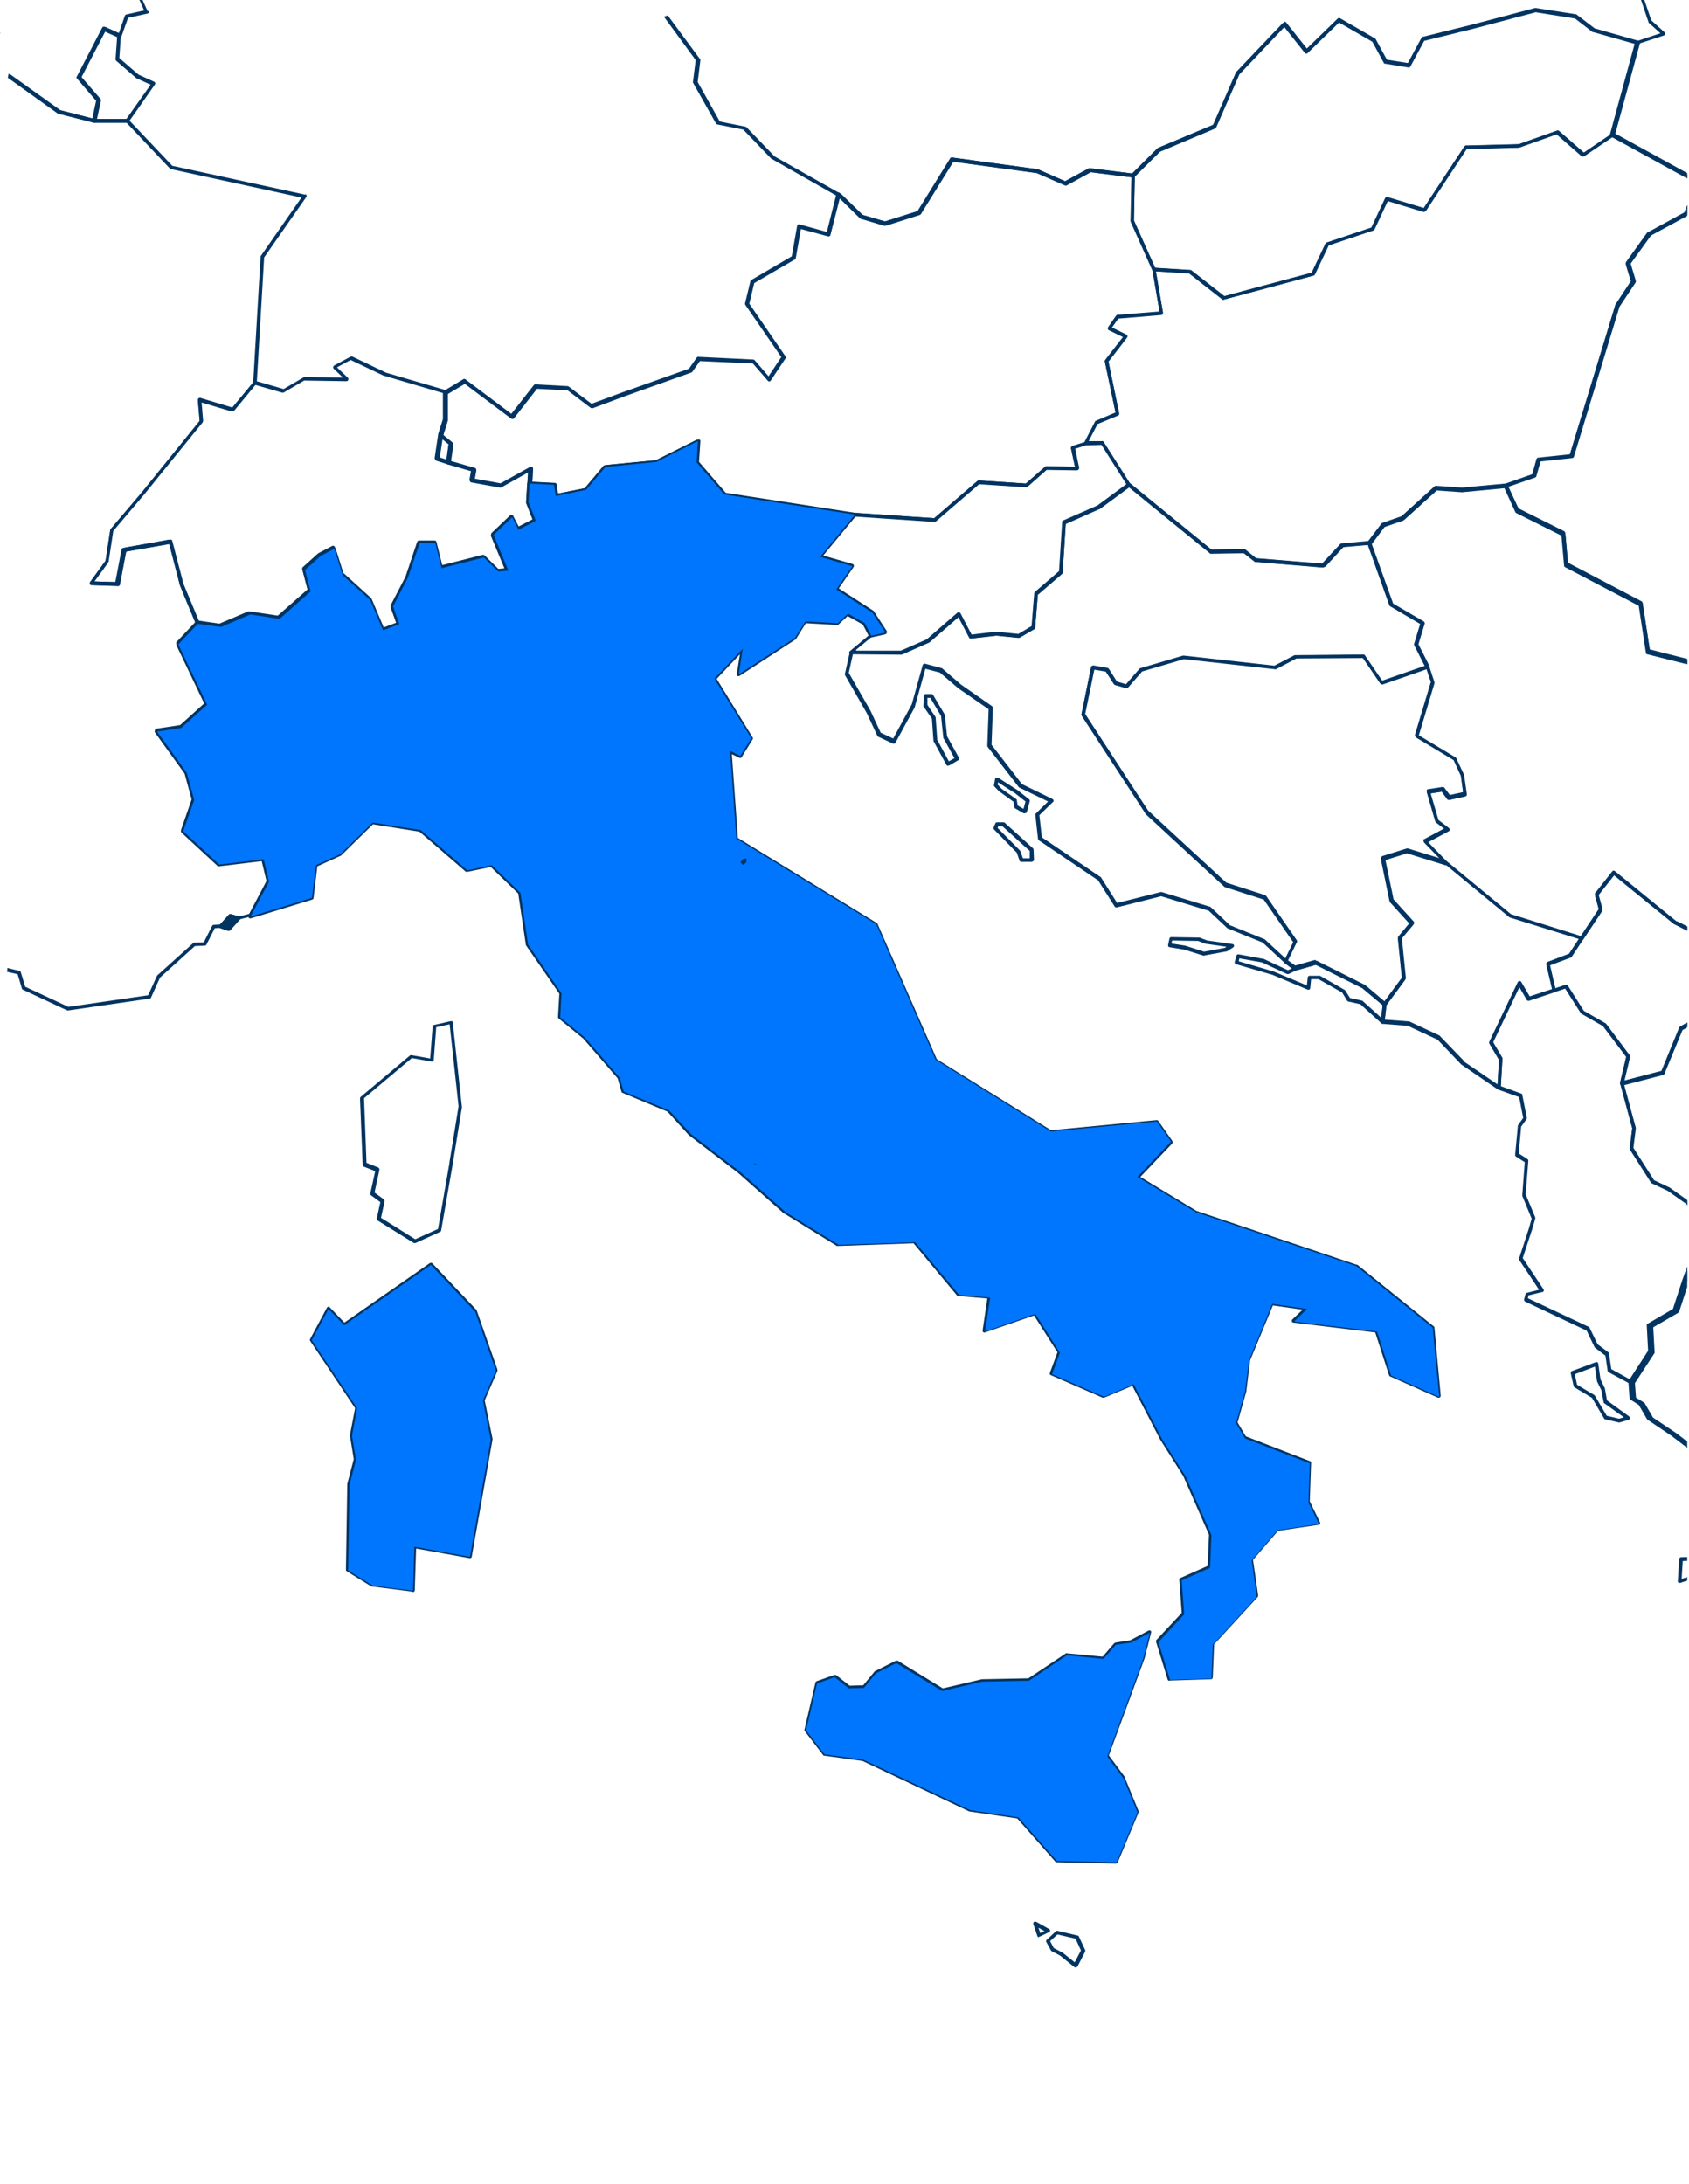 <?xml version="1.0" encoding="UTF-8"?>
<svg id="Livello_1" data-name="Livello 1" xmlns="http://www.w3.org/2000/svg" xmlns:xlink="http://www.w3.org/1999/xlink" version="1.1" viewBox="0 0 755.8 977.5">
  <defs>
    <style>
      .cls-1 {
        clip-path: url(#clippath);
      }

      .cls-2 {
        fill: none;
      }

      .cls-2, .cls-3, .cls-4 {
        stroke-width: 0px;
      }

      .cls-3 {
        fill: #023462;
      }

      .cls-4 {
        fill: #0076ff;
      }
    </style>
    <clipPath id="clippath">
      <path class="cls-2" d="M4.2,0c-.3,3.9-1.8,7.6-4.2,10.7v57.2c1.7,3.3,2.7,6.9,2.8,10.6,0,3.7-1,7.1-2.8,10.2v60.1c2.4,3.8,3.8,8.1,3.9,12.5,0,4.4-1.4,8.4-3.9,12v321.8c2.1,3.5,3.3,7.5,3.4,11.5,0,4-1.2,7.8-3.4,11.1v459.3h755V0H4.2Z"/>
    </clipPath>
  </defs>
  <g class="cls-1">
    <path class="cls-2" d="M244.2-2.4c1.6.2,3.2.5,4.8.7-.2-.3-.3-.5-.3-.8-1.5,0-3,0-4.5.2Z"/>
    <path class="cls-2" d="M278.7-.5c-5.9-.4-11.9-.7-17.8-.8,3.9.9,7.9,1.5,11.9,2.1,4.7.6,9.4,1,14.1,1.4,0-.9.8-1.6,1.9-1.3,4.6,1.5,9.5,1.7,14.4,1.7-7.4-.7-14.7-1.8-22-2.7-.8-.1-1.6-.2-2.4-.3Z"/>
    <path class="cls-2" d="M0-158V977h755V-158H0ZM363.7,7.2c-5.6.1-11.3.2-16.9.2,3.3.4,6.6.8,9.8,1.3,1.7.3,1.2,3-.4,2.9-8.4-.4-16.8-2-25.1-3.2-5.9-.8-11.9-1.4-17.8-1.8-4.2-.2-8.3-.4-12.5-.6-4.2,1.5-8.5,2.9-12.8,4.3-16.6,5.5-33.4,10.9-49.1,18.8-1.7.9-3.2-1.8-1.5-2.6,4.6-2.3,9.2-4.4,13.9-6.3,13.6-5.6,27.7-10,41.6-14.7-.3,0-.6,0-.9,0-4.9-.3-9.8-.7-14.7-1.2-15-1.4-30-3.2-44.9-5.6-1.5-.2-1.4-2.6,0-2.9,8.8-1.6,17.8-1.8,26.8-1.3,6.3.3,12.6,1,18.9,1.8,13.7,1,27.4,2.7,41.1,4.3,8.3.6,16.7,1.1,25,1.9,6.5.5,13.1,1,19.6,1.6,1.9.2,1.9,2.9,0,3ZM577,7.2c-.4,0-.9,0-1.3,0,.6.6.7,1.8-.3,2.4-1.3.9-2.6,1.9-4.2,2.2-1.2.2-2-.8-1.8-1.9.1-.6.3-1,.6-1.5-3.2.2-6.4.8-9.7.9-.7,0-1.4-.6-1.4-1.3,0-.5.2-1,.5-1.3-1.8,0-3.6-.3-5.3-.8-1.3-.4-1.5-2.7,0-2.9,2.8-.4,5.7-.1,8.6-.1-.2,0-.4-.1-.5-.1-.5,0-1,0-1.6-.1-.8,0-1.4-.7-1.5-1.5,0-.8.7-1.5,1.5-1.5,1.5,0,3,0,4.4.2.4,0,.7.2,1,.4.3.3.4.7.4,1.1,0,0,0,0,0,0,.4.2.8.4,1.2.7.4.3.8.5,1.1.8,1.3,0,2.5.1,3.8.3.6,0,1.1.5,1.3.9,1.1,0,2.1.1,3.2.1,1.9,0,1.9,3.1,0,3Z"/>
    <g id="Raggruppa_4456" data-name="Raggruppa 4456">
      <path id="Tracciato_35202" data-name="Tracciato 35202" class="cls-3" d="M725.7,485.6c-.5,0-.8-.4-.8-.8v-.2l2.8-11.6-10.4-13.8-9.6-5.5c0,0-.2-.2-.3-.3l-7-11-4.7,1.6c-.4,0-.9,0-1-.5h0l-2.8-11.9c0-.4,0-.8.5-1l9.7-3.7,5-7.6,8.3-12.5-1.7-6.3c0-.3,0-.5,0-.7l7.8-9.9c.3-.4.8-.4,1.2,0h0l27.6,22.5,19.5,9.9c.3.2.5.5.4.9l-5.8,30.8c0,.2-.2.4-.4.6l-11.1,6.4-8.1,19.6c0,.2-.3.4-.6.5l-18.4,4.8h-.2M708.7,452.4l9.6,5.5s.2,0,.3.2l10.7,14.3c0,.2.2.5,0,.7l-2.5,10.6,16.6-4.3,8-19.5c0-.2.2-.3.4-.4l11-6.3,5.6-29.8-19-9.7s0,0-.2,0l-27-22-7,8.9,1.7,6.3c0,.2,0,.5,0,.7l-8.5,12.8-5.2,7.8c0,0-.2.3-.4.3l-9.3,3.5,2.4,10.3,4.5-1.5c.4,0,.8,0,1,.3l7.3,11.4h0Z"/>
      <path class="cls-3" d="M1425.7-152.5c.2-.2.3-.6,0-.9l-6.6-16c0-.2-.2-.3-.3-.4l-9.4-5.7,1.6-17c0-.4-.2-.7-.6-.9l-7.4-2.5,6-22.7c0-.2,0-.5,0-.7l-12.3-16c0-.2-.4-.3-.6-.3l-35.7-1.6c-.2,0-.4,0-.5.2l-10.4,7.4-23.8-2h-.4l-16,5.9s-.2,0-.3.2l-3.9,3.4-13.3,2.7-13.6-12.5c-.3-.3-.7-.3-1.1,0l-14.2,10.7-23,5.1-19.2-.4h-.3l-7.9,2.6-8.9-4.5-14.6-24.1c0-.2-.2-.3-.4-.3l-16.4-6.3h-.5l-29.8,5.9-8.2-12.9-1.2-24.8c0-.3-.2-.5-.4-.7l-9.5-5.8-2.8-12c0-.3-.3-.5-.6-.6l-18.4-5.9c-.3,0-.6,0-.8.2l-6.4,5.7-10.3.8c-.2,0-.4.1-.6.3l-9.7,11.3-17.3,3.1c-.3,0-.6.3-.7.6l-4.8,18.1-21,1.5c0,0-.3,0-.4,0l-23.4,13.9c-.2,0-.4.4-.4.7l-1.7,27.5v.3l8.2,26.4-24-5.3h-.5l-26.8,12.5-10.6-14.6h0c-.3-.3-.8-.3-1.2,0l-7.4,7.2c-.2.2-.3.4-.3.6l.4,5.8-28.1-1.2c-.2,0-.3,0-.5.1l-9.9,6.4s0,0-.2.2l-5.1,6.1-6.4-5.5c-.2-.2-.5-.3-.8-.2l-11.6,4.2-7.4-14.1c-.2-.4-.7-.5-1.1-.4l-14.1,6.3-55.5-1.2c-.2,0-.3,0-.4.1l-7.1,4.3c.7.2,1.4.4,2,.7l5.7-3.5,55.5,1.2h.4l13.6-6,7.4,14.1c.2.4.6.5,1,.4l11.8-4.3,6.6,5.7c.2.1.4.2.6.2s.4-.1.6-.3l5.6-6.7,9.5-6.2,28.8,1.2c.2,0,.5,0,.6-.2.2-.2.3-.4.2-.6l-.4-6.4,6.5-6.3,10.5,14.3c.2.3.7.4,1,.3l27.1-12.7,25.1,5.5h.4c.4,0,.7-.6.5-1l-8.6-27.7,1.6-26.9,22.8-13.6,21.4-1.6c.4,0,.7-.3.7-.6l4.8-18.2,17.1-3.1c.2,0,.4,0,.5-.3l9.6-11.3,10.3-.8c.2,0,.4,0,.5-.2l6.2-5.6,17.5,5.6,2.8,11.9c0,.2.2.4.4.5l9.4,5.8,1.2,24.6c0,0,0,.3,0,.4l8.6,13.5c.2.3.5.4.9.4l30.1-6,15.9,6.2,14.6,24.1c0,0,.2.2.3.3l9.4,4.8c.2,0,.4,0,.6,0l8-2.7,19.1.4h.2l23.3-5.2c0,0,.2,0,.3,0l13.8-10.4,13.4,12.3c.2.2.5.3.7.2l13.9-2.8c0,0,.3,0,.4-.2l4-3.5,15.6-5.8,24,2c.2,0,.4,0,.6-.2l10.5-7.4,35,1.6,11.8,15.3-6.1,23.1c0,.4,0,.9.5,1l7.6,2.5-1.6,16.9c0,.3,0,.6.4.8l9.6,5.8,6.3,15.2-39,45.8s0,.2-.2.3l-5.8,23.8c0,.2,0,.5,0,.7l10.2,15.2-23.7,12.7c-.3,0-.4.4-.4.7l-.4,10.7-6.6,4.1s0,0-.2.2l-13.4,15.5-17.9,16.1-13,4.7c-.2,0-.3.2-.4.3l-11.8,18-11.6-7.9h-.2c-.4-.2-.9,0-1.1.5l-2.1,5.6c0,.3,0,.7.2.9l8.1,7.9-5,2.3c-.2,0-.3.2-.4.4l-7.4,14.7v.2l-3.2,13.4-9.1-1.2h-.3l-9.2,1.8h-.2l-4.1,1.9-20.2,2.2c-.4,0-.8.4-.7.9l.2,3.3c0,.3.2.6.4.7l10.3,5.4h0c.4.2.9,0,1.1-.4l1.2-2.6,26.5-3.5,7.1,9.5c0,.2.3.3.5.3l13.6,3.1,7.6,12.5c0,.1.2.3.4.3l13.1,5.5c.3.1.6,0,.8,0l12.7-8.7s.2-.2.2-.3l6.4-10.4,5.7-.4c.2,0,.4-.1.6-.3l5.2-6.6,20-5.4-4.4,12.5v.5l3.5,12.5-22.3,12.6-7.4-4.1c-.2-.1-.5-.1-.7,0l-6.9,2.8c-.2,0-.4.3-.5.6l-1.9,7.7-6.8,5.4c-.2.1-.3.3-.3.5l-2.3,10.7-21,11.8c-.2.1-.3.3-.4.5l-6.1,18.1-13.9,15.9-22.1-4.8,5-7c0-.2.2-.4,0-.6l-3.7-20.2c0-.1,0-.3-.2-.4l-8.2-9.2c-.2-.2-.5-.3-.8-.3l-13.7,2.7-14.9-5.1c-.3,0-.5,0-.8.1l-10.6,8-6.6-5.4,22-28.7,18-20.3c.3-.3.3-.8,0-1.1l-7.9-9.6c-.3-.3-.7-.4-1.1-.2l-8.3,5.4-7.4-1.9h-.6l-30.8,17-26.9-5.6,4.8-8.2c0-.1,0-.2,0-.3,0-.5-.3-.9-.7-.9l-8.2-.8h-.3l-9.8,2.5.5-3.7,33.8-4.7h.3c.4-.2.5-.7.3-1.1l-2.4-4.3c0-.3-.4-.4-.7-.4l-16.7-.8-8.4-17.1c0-.3-.4-.5-.8-.5s-.8.4-.8.8l.4,17.9-39.4,21.6c-.2.1-.4.3-.4.6l-4.5,25.2-8.2-8c0-.1-.2-.2-.4-.2l-7.9-1.9c-.4-.1-.9.2-1,.6l-2.3,8.5c0,.4,0,.8.4,1l15.5,8.4-14.3,24.3h0l-4.4,10.3-6.1-7.5c0-.2-.3-.3-.5-.3-.5,0-.9.3-.9.7l-1.3,10.9c0,.2,0,.5.2.7l13,13.4-1.8,7.1-11.4-8.8c-.3-.2-.7-.2-1,0l-32.6,22.9-8.9.8-6.1-5.7,9.4-13.2c0-.2.2-.4,0-.6l-1.1-7.7,7.5-40.5v-.2l-1.1-13.1,13.1,6.7c.4.2.8,0,1.1-.3l3.2-4.7,12.3.6h.3l12.7-5.1c.2-.1.4-.3.5-.6l2.3-9.5c0-.4,0-.8-.5-1l-14.3-6.7-21.9-29.1c0-.2-.3-.3-.5-.3l-12.3-2.8-14.4-28.9c0-.1,0-.2-.2-.3l-17.4-14.7c-.2-.2-.5-.2-.7-.2l-17.2,4.5-45.6-9.5c-.2,0-.4,0-.6.1l-28.2,19.1-15.1,8.8c-.2.1-.4.3-.4.6l-2.3,14.2-30.3,11c0,0-.2.1-.3.2l-18.7,20.8-13.7-12.5c-.2-.2-.4-.2-.6-.2l-51.6,4.3h-.2l-18.1,6.6-37.3-20.5,10.9-40,11.9-3.9c0,0,.3-.1.4-.2.3-.3.3-.9,0-1.2l-6-5.4-8.4-24.8,31.3-57.7,12.1-9.4c.3-.2.4-.5.3-.9l-2-8.1-7.9-22.6s0-.2,0-.2l-11.8-15-7.8-18.3,11-5.3v-.7c0-.3,0-.7,0-1l-12.3,5.9c-.4.2-.6.7-.4,1.1l8.2,19.1s0,.1,0,.2l11.8,15,7.8,22.4,1.9,7.5-11.8,9.2s-.2.2-.2.3l-31.6,58.1c0,.2,0,.4,0,.7l8.6,25.4c0,.1,0,.3.2.3l5.1,4.6-10.9,3.6c-.3,0-.5.3-.5.6l-11.2,41.1c0,.4,0,.8.4.9l38.2,21c.2.1.5.1.7,0l18.4-6.7,51.1-4.3,14,12.9c.2.1.4.2.6.2s.4-.1.6-.3l19.2-21.3,30.5-11.1c.3-.1.5-.3.5-.6l2.4-14.3,14.8-8.6,27.9-18.9,45.4,9.4h.4l17-4.4,16.9,14.3,14.5,29.1c0,.2.3.4.6.4l12.4,2.8,21.9,29c0,.1.2.2.3.3l13.8,6.5-2.1,8.4-12.1,4.9-12.6-.6c-.3,0-.6.1-.7.4l-3.1,4.5-13.8-7c0,0-.3-.1-.4,0-.5,0-.8.4-.8.9l1.2,14.5-7.5,40.5v.3l1.1,7.5-9.7,13.5c-.2.3-.2.8,0,1.1l6.9,6.4c.2.1.4.2.6.2h0l9.5-.8c0,0,.3,0,.4-.1l32.2-22.7,12,9.2s.2.1.3.1c.4.1.9-.2,1-.6l2.2-8.8c0-.3,0-.6-.2-.8l-13-13.4,1-8.6,5.7,7c0,.1.2.2.3.2.4.2.9,0,1.1-.4l4.9-11.5,14.7-25h0c.2-.4,0-.9-.3-1.1l-15.7-8.5,1.9-7.1,6.9,1.7,9.2,8.9c0,.1.3.2.4.2.5,0,.9-.2,1-.7l4.7-26.3,39.5-21.7c.3-.1.4-.4.4-.7l-.3-14.6,6.9,14.1c0,.3.4.4.7.5l16.7.8,1.6,2.9-33.2,4.6c-.4,0-.7.3-.7.7l-.8,5.6v.3c0,.4.6.7,1,.6l10.9-2.8,6.8.7-4.7,8.1v.3c0,.4.2.9.6,1l28.3,5.9h.6l30.8-17,7.4,1.9c.2,0,.5,0,.7-.1l8-5.2,6.9,8.5-17.6,19.8-22.5,29.4c-.3.4-.2.9,0,1.1l7.8,6.3c.3.2.7.2,1,0l10.8-8.1,14.7,5h.4l13.5-2.7,7.7,8.7,3.6,19.6-5.6,7.7s0,.2,0,.3c0,.4.2.9.6,1l23.8,5.2c.3,0,.6,0,.8-.3l14.3-16.4s0-.2.2-.3l6.1-18,21-11.8c.2-.1.4-.3.4-.5l2.4-10.8,6.8-5.4c0-.1.2-.3.3-.4l1.9-7.5,6.2-2.5,7.5,4.2c.3.1.6.1.8,0l23.3-13.1c.3-.2.5-.6.4-.9l-3.6-12.9,4.3-12.2.5-1.5v-.5c0-.4-.6-.7-1-.6l-21.7,5.9c-.2,0-.3.1-.4.3l-5.1,6.5-5.7.4c-.3,0-.5.2-.7.4l-6.5,10.6-12.2,8.3-12.4-5.2-7.6-12.5c0-.2-.3-.3-.5-.4l-13.6-3.1-7.2-9.7c-.2-.2-.5-.4-.8-.3l-27.4,3.6c-.3,0-.5.2-.6.5l-1,2.2-9.1-4.8v-2c0,0,19.4-2.1,19.4-2.1h.3l4.2-1.9,9-1.7,9.7,1.3c.4,0,.8-.2.9-.6l3.4-14,7.3-14.4,5.8-2.6s.2-.1.2-.2c.3-.3.3-.9,0-1.2l-8.6-8.4,1.5-4.1,11.4,7.8h0c.4.3.9.1,1.1-.2l12.1-18.5,12.9-4.7c0,0,.2,0,.3-.2l18-16.3h0l13.4-15.4,6.9-4.3c.2,0,.4-.4.4-.7l.4-10.7,24.1-12.9h0c.4-.3.5-.8.2-1.2l-10.5-15.6,5.6-23.3,39.2-46v-.3Z"/>
      <path id="Tracciato_35205" data-name="Tracciato 35205" class="cls-3" d="M1084.4,95.9l-2.3,9.5-12.7,5.1-12.8-.6-3.5,5.1-14.4-7.3,1.2,14.6-7.5,40.6,1.2,7.8-9.9,13.8-11.3-6.4-17.2-87.2-20.9-5.9-45.1-56.9-17.2-.8,28.2-19.1,45.8,9.5,17.4-4.5,17.4,14.7,14.5,29.2,12.7,2.8,22,29.2,14.4,6.8h0Z"/>
      <path id="Tracciato_35206" data-name="Tracciato 35206" class="cls-3" d="M1023.6,185.3c0,0-.3,0-.4-.1l-11.3-6.4c-.2-.1-.4-.3-.4-.6l-17.1-86.7-20.4-5.8c-.2,0-.3-.1-.4-.3l-44.9-56.6-16.8-.8c-.5,0-.8-.4-.8-.9s0-.5.4-.7l28.2-19.1c.2-.1.4-.2.6-.1l45.6,9.5,17.2-4.5c.3,0,.5,0,.7.2l17.4,14.7s.2.2.2.3l14.4,28.9,12.3,2.8c.2,0,.4.2.5.3l21.9,29.1,14.3,6.7c.4.2.6.6.5,1l-2.3,9.5c0,.3-.3.5-.5.6l-12.7,5.1h-.3l-12.3-.6-3.2,4.7c-.2.3-.7.5-1.1.3l-13.1-6.7,1.1,13.1v.2l-7.5,40.5,1.1,7.7c0,.2,0,.4,0,.6l-9.9,13.8c-.2.2-.4.3-.7.3M1013.1,177.5l10.3,5.9,9.2-12.9-1.1-7.5v-.3l7.5-40.5-1.2-14.5c0-.5.3-.9.8-.9h.4l13.8,7,3.1-4.5c.2-.2.4-.4.7-.4l12.6.6,12.1-4.9,2.1-8.4-13.8-6.5c0,0-.2-.1-.3-.3l-21.9-29-12.4-2.8c-.2,0-.5-.2-.6-.4l-14.5-29.1-16.9-14.3-17,4.4h-.4l-45.4-9.4-25.9,17.5,14.7.7c.2,0,.5.1.6.3l44.9,56.7,20.6,5.9c.3,0,.5.3.6.6l17.1,86.8.3.2Z"/>
      <path id="Tracciato_35208" data-name="Tracciato 35208" class="cls-3" d="M670.8,487.6c-.2,0-.3,0-.5,0l-16.4-11.2h0c0,0-10.6-11.1-10.6-11.1l-13.3-6.2-11.4-.9c-.5,0-.8-.4-.8-.9h0l.9-7.7c0,0,0-.3.2-.4l8.4-11.4-1.8-17.8c0-.2,0-.4.2-.6l5-6-8.7-9.6c0,0-.2-.2-.2-.4l-3.9-18.9c0-.4.2-.8.6-1l10.9-3.4h.5l17.4,5.3c0,0,.2,0,.3.2l28.5,23.5,31.9,10c.4,0,.7.6.5,1v.2l-5.2,7.9c0,0-.2.3-.4.3l-9.3,3.5,2.6,11.1c0,.4,0,.8-.6,1l-11.4,3.8c-.4,0-.8,0-1-.4l-3.3-5.7-11.8,24.8,4.2,7.1c0,0,0,.3,0,.5l-.8,12.8c0,.4-.4.8-.8.8M655,475l15.1,10.3.7-11.1-4.3-7.3c0-.2-.2-.5,0-.8l12.7-26.6c.2-.4.7-.6,1.1-.4.2,0,.3.2.4.3l3.8,6.5,10.1-3.3-2.6-11.1c0-.4,0-.8.5-1l9.7-3.7,4.4-6.7-31-9.7c0,0-.2,0-.3-.2l-28.5-23.5-17-5.2-9.9,3.1,3.7,17.9,9,9.9c.3.3.3.8,0,1.1l-5.3,6.3,1.8,17.8c0,.2,0,.4-.2.6l-8.5,11.5-.8,6.6,10.7.8h.3l13.5,6.3s.2,0,.2.2l10.6,11v.4Z"/>
      <path id="Tracciato_35209" data-name="Tracciato 35209" class="cls-3" d="M106.7,411l-4.3,4.8-3.5-1.2,4.2-4.7,3.7,1.1h0Z"/>
      <path id="Tracciato_35210" data-name="Tracciato 35210" class="cls-3" d="M102.3,416.6h-.3l-3.5-1.2c-.4,0-.7-.6-.5-1.1,0,0,0-.2.2-.3l4.2-4.7c.2-.2.5-.3.9-.2l3.7,1.1c.4,0,.7.6.6,1,0,0,0,.2-.2.3l-4.3,4.8c-.2.2-.4.3-.6.3M100.3,414.2l1.8.6,3.1-3.4-1.9-.6-3,3.3h0Z"/>
      <path id="Tracciato_35212" data-name="Tracciato 35212" class="cls-3" d="M730,619.4c0,0-.3,0-.4,0l-9.8-5.3c-.2,0-.4-.3-.4-.6l-1-6.8-4.7-3.6c0,0-.2-.2-.2-.3l-3.5-7.3-27.5-13c-.4-.2-.5-.6-.5-.9l.6-2.4c0-.3.3-.5.6-.6l5.5-1.4-8.9-13.4c0-.2-.2-.5,0-.7l4.3-13.2,1.3-4.5-4.2-10.2v-.4l1.1-14.7-3.9-2.5c-.3-.2-.4-.5-.4-.8l1.2-12.7c0,0,0-.3,0-.4l2.4-3.4-1.8-9.3-9.2-3.3c-.3,0-.6-.5-.5-.8l.7-12.5-4.3-7.3c0-.2-.2-.5,0-.8l12.7-26.6c.2-.4.7-.6,1.1-.4.2,0,.3.2.4.3l3.8,6.5,16.1-5.3c.4,0,.8,0,1,.3l7.2,11.4,9.6,5.5s.2,0,.3.2l10.7,14.3c0,.2.2.5,0,.7l-2.8,11.7,5.4,19.9v.3l-1.1,8.7,9.2,14.4,7,3.3h0l9.5,6.8c.2,0,.3.3.3.5l4.1,17.5v.5l-6.1,16.9-4.3,13.2c0,.2-.2.4-.4.5l-11.2,6.5.6,11c0,.2,0,.3,0,.5l-8.9,13.8c-.2.2-.4.4-.7.4M721,612.7l8.7,4.8,8.4-12.9-.6-11.3c0-.3,0-.6.4-.8l11.3-6.6,4.2-12.9,6-16.7-3.9-16.9-9.2-6.5-7.2-3.4c0,0-.3-.2-.3-.3l-9.5-14.9c0-.2,0-.4,0-.5l1.1-8.9-5.4-20v-.4l2.7-11.6-10.4-13.8-9.6-5.5c0,0-.2-.2-.3-.3l-7-11-16.2,5.3c-.4,0-.8,0-1-.4l-3.3-5.7-11.8,24.8,4.2,7.1c0,0,0,.3,0,.5l-.7,12.2,9.1,3.3c.3,0,.5.3.5.6l2,10.1c0,.2,0,.5,0,.6l-2.5,3.5-1.1,12,3.9,2.5c.3.2.4.5.4.8l-1.2,15,4.3,10.3v.6l-1.4,4.8-4.2,12.8,9.3,14c.3.4,0,.9-.2,1.2,0,0-.2,0-.3,0l-6.2,1.5-.3,1.3,27.2,12.8c.2,0,.3.2.4.4l3.6,7.4,4.8,3.6c.2,0,.3.3.3.5l1,6.8h0Z"/>
      <path id="Tracciato_35214" data-name="Tracciato 35214" class="cls-3" d="M763.6,454.5c-.5,0-.8-.4-.8-.8v-.2l5.6-30.2-19-9.7s0,0,0,0l-27-22-7,8.9,1.7,6.3c0,.2,0,.5,0,.7l-8.5,12.8c-.2.3-.6.4-.9.3l-32.1-10c0,0-.2,0-.3-.2l-28.6-23.6h0l-9.4-9.7c-.3-.3-.3-.9,0-1.2,0,0,0,0,.2,0l9-4.8-3.9-3c0,0-.2-.3-.3-.4l-3.8-13.1c0-.4,0-.9.6-1h0l6.5-1c.3,0,.6,0,.8.3l2.5,3.3,5.9-1.3-1-7.5-3.3-7.2-16.8-10.1c-.3-.2-.5-.6-.4-1l7.1-23.6-2.2-6.6-5.2-10.1c0-.2,0-.4,0-.6l2.7-8.9-13.4-7.9c-.2,0-.3-.3-.4-.4l-9.9-27.6c0-.3,0-.6,0-.8l6.1-8.1c0-.1.2-.2.4-.3l8.6-3,14.8-13.4c.2-.2.4-.2.6-.2l11.6.8,19.6-1.8c.4,0,.7.2.8.5l5.1,10.9,20.4,10.2c.3.1.4.4.5.7l1.2,13.4,33,17.3c.2.1.4.3.4.6l3.2,20.9,23.2,5.9c.2,0,.3.1.4.3l3.9,4.4,9.6-11.6c0-.2.4-.3.6-.3l16-1.2c.5,0,.9.3.9.8h0c0,.1-.4,7.6-.4,7.6,0,.2,0,.4-.3.6l-5.2,5.1,6.9,8.2c0,.1.2.3.2.4l2,13.1c0,.2,0,.4,0,.6l-7.6,12.8,1.6,8.1,7.1,5.4c0,0,.2.2.3.3l5.2,12,23.4,11.8c.4.2.6.7.4,1.1h0l-14.4,22.7s0,0,0,.2l-5.8,5.3,1.1,15.1,5.5,5c.3.3.4.7.2,1l-5.8,10.8c0,.2-.2.3-.4.4l-12.3,5.2h-.4l-16.5-2-5.8,2.8.4,6.2c0,.3,0,.6-.4.8l-7.5,4.3c0,0-.3,0-.4,0M750.3,412.2l19.5,9.9c.3.2.5.5.4.9l-5.4,29.1,5.5-3.1-.4-6.2c0-.3.2-.7.5-.8l6.5-3.2h.5l16.6,2,11.8-5,5.3-9.9-5.3-4.7c-.2,0-.3-.3-.3-.6l-1.2-15.9c0-.3,0-.5.3-.7l6-5.5,13.8-21.8-22.9-11.5c-.2,0-.3-.2-.4-.4l-5.3-12.1-7.2-5.5c-.2-.1-.3-.3-.3-.5l-1.7-8.8v-.6l7.6-12.9-1.9-12.6-7.3-8.6c-.3-.3-.3-.8,0-1.1l5.5-5.4.3-6.2-14.7,1.1-10,12.1c-.2.2-.4.3-.6.3s-.5-.1-.6-.3l-4.3-5-23.5-5.9c-.3,0-.6-.3-.6-.7l-3.2-21-33-17.3c-.2-.1-.4-.4-.4-.7l-1.2-13.4-20.2-10.1c-.2,0-.3-.2-.4-.4l-4.9-10.7-19,1.8h0l-11.3-.8-14.7,13.3s-.2.1-.3.2l-8.5,2.9-5.7,7.5,9.6,26.9,13.7,8c.3.2.5.6.4,1l-2.8,9.2,5,9.8h0c0,.1,2.3,7,2.3,7v.5l-7,23.3,16.5,9.9c0,0,.3.2.3.4l3.5,7.5v.2l1.2,8.4c0,.4-.2.8-.6.9l-7.2,1.6c-.3,0-.6,0-.8-.3l-2.5-3.4-5.1.8,3.5,11.9,4.7,3.6c.4.3.4.8.2,1.2,0,0-.2.2-.3.2l-9.2,4.9,8.6,8.9,28.5,23.5,31.3,9.8,8-11.9-1.7-6.3c0-.3,0-.5,0-.7l7.8-9.9c.3-.4.8-.4,1.2,0h0l27.6,22.5v-.5Z"/>
      <path id="Tracciato_35215" data-name="Tracciato 35215" class="cls-3" d="M990.4,530.3l-6.9,2.2-3.3-1.3,1.2-3.8,8.4-1.4.8,4.3h-.2ZM1121.7,427l-19.7.8-27.2-16.6-9.8-14.9-16,9.9-17.7-5.3-25.1,15.2-11.9,16.2,13.1,5.2,1.2,11.1-10.2,7.2,3.3,16.4-5.8,18.6,5.7,9.4h14.5l15.3-7.9,1.2,4.5-9.9,6.5-16.5,19.1,4.9,10.1,5.1-7.4,14.6-21.5,17.9-16.6,7.9-22.7,45.2-18.9,10.4,1.7,10.4-5.9-.8-14v-.2ZM1467.1,303.5l-26.6,4.5-19.7-13.5-31.2,9-15-15.8-15.1,13.5-54.4,16.9-30.2,22.5-49.8,67.5-43.8,3.9-12.4,9.9-42.7,4.8.5,14.2v1.2l18.7,10.5,27.8-7.3-2,6.8-23.5,5.8-19.1,9.6-2,8.7,14.8-1.7-3.2,6.8-48.9,12.9.8-8.4-7.2-.6-5.5,5.9,4.3,5.6-7,5.9-12.1,3.7-9.6-7.6-19.4,11.8-13.4,17.3-2.8,8.5-5.1,5.8,3.8,31.1,30.5-16.1,6.6-.8-.6,7-9.9,13.1,12,11.4,1.7,8.5,8.9,1.6-2.7,9.8-7,2.6,11.1,14.1,8.4,3.8-20.6,6.2-1.1-4.3-3.4-8-9.7-2-.8,7,7.9,5.9-1.4,5-5.5,1.2-1.4,5.2,16.5,6.2,8.2-5.8,3.7,5.2,15.2,1.8,10.9,5.4,1,10.5-3.9,4.2,4.8,4.9,1.8,14.4,6.9-3.2,12.1,4.6-2.3,10.9-4.3-1.6-5.3.9-.7,6.6,3.1,4.2,4.9-4.9,6.2.9,35-13.3-2.9,11.4-6.1.6-.7,4.9-18.4,5.4-9,7.8,1.3,3.9,11.6-3,5.6-5.9,13.3-4.8-2.4,10.5,4.8,1.6,6.6-14.1-.3-4,13.5-4.3,15.2,7.5,4.1-7.9,13,3.2-5.3,6.8,10.2,13.9,31.2.4,19.6-16.7,12.7.3-3.3-38.2,28.6-7.9,43.8,5.5,33.6,19.5,35.2-15.5,16.5-6.3,14.3-16,16.4-37,10.7-7.1,34.8,5.9,6.5-14.4,9.2-13.9v-284.7h-49.8v-.2Z"/>
      <path id="Tracciato_35216" data-name="Tracciato 35216" class="cls-3" d="M1117.1,730.9c-.4,0-.7-.2-.8-.6l-1.3-3.9c0-.3,0-.7.2-.9l9-7.8s.2,0,.3-.2l17.9-5.3.6-4.4c0-.4.4-.7.7-.7l5.5-.5,2.4-9.2-33.5,12.7h-.4l-5.8-.9-4.6,4.6c-.2.2-.4.3-.6.2-.2,0-.5,0-.6-.3l-3.1-4.2c0-.2-.2-.4-.2-.6l.7-6.6c0-.4.3-.7.7-.7l5.3-.9h.4l3.4,1.3,1.9-9.3-11.1-4.2-6.6,3c-.4.2-.9,0-1.1-.4v-.2l-1.8-14.1-4.6-4.7c-.3-.3-.3-.8,0-1.1l3.7-3.9-.9-9.7-10.3-5.2-15.1-1.7c-.2,0-.4-.2-.6-.3l-3.2-4.5-7.5,5.3c-.2.2-.5.2-.8,0l-16.5-6.2c-.4-.2-.6-.6-.5-1l1.4-5.2c0-.3.3-.5.6-.6l5-1.1,1.1-4-7.5-5.6c-.2-.2-.4-.5-.3-.8l.8-7c0-.2,0-.4.3-.6.2,0,.4-.2.7,0l9.7,2c.3,0,.5.2.6.5l3.4,8h0c0,0,.9,3.6.9,3.6l17.7-5.3-6.3-2.8c0,0-.2,0-.3-.2l-11.1-14.1c-.3-.4-.2-.9,0-1.2,0,0,0,0,.2,0l6.6-2.4,2.3-8.5-8-1.4c-.3,0-.6-.3-.7-.7l-1.6-8.2-11.8-11.2c-.3-.3-.3-.8,0-1.1l9.7-12.9.5-5.8-5.4.7-30.4,16c-.4.2-.9,0-1.1-.3v-.3l-3.8-31.1c0-.2,0-.5.2-.7l5-5.6,2.8-8.4s0-.2,0-.2l13.4-17.3s0,0,.2-.2l19.4-11.8c.3-.2.7-.2.9,0l9.3,7.3,11.5-3.5,6.3-5.3-3.9-5c-.2-.3-.2-.8,0-1.1l5.5-5.9c.2-.2.4-.3.7-.3l7.2.6c.5,0,.8.4.8.9h0l-.7,7.2,47.4-12.5,2.4-5.1-13.3,1.5c-.3,0-.5,0-.7-.3-.2-.2-.3-.5-.2-.7l2-8.7c0-.2.2-.4.4-.6l19.1-9.6h.2l23-5.7,1.5-4.9-26.4,6.9h-.6l-18.6-10.5c-.2,0-.4-.4-.4-.7v-1.2l-.6-14.2c0-.4.3-.8.7-.9l42.4-4.7,12.3-9.7c0,0,.3-.2.4-.2l43.4-3.9,49.6-67.2.2-.2,30.1-22.5s.2,0,.3-.1l54.2-16.8,15-13.4c.3-.3.8-.3,1.2,0l14.7,15.4,30.8-8.9c.2,0,.5,0,.7.1l19.4,13.3,26.3-4.5h49.9c.5,0,.8.4.8.8h0v284.7c0,.2,0,.3,0,.5l-9.1,13.9-6.5,14.3c-.2.3-.5.5-.9.5l-34.5-5.9-10.2,6.8-16.3,36.8s0,.2,0,.2l-14.3,16s-.2.2-.3.2l-16.5,6.3-35.1,15.5c-.2,0-.5,0-.8,0l-33.4-19.5-43.5-5.5-27.8,7.7,3.2,37.5c0,.2,0,.5-.2.6-.2.2-.4.3-.6.3l-12.4-.3-19.4,16.5c-.2,0-.3.2-.6.2l-31.2-.4c-.3,0-.5,0-.7-.3l-10.2-13.9c-.2-.3-.2-.7,0-1l4.5-5.8-11.1-2.7-3.8,7.4c-.2.4-.7.6-1.1.4l-14.9-7.4-12.6,4,.2,3.4v.4l-6.6,14.1c-.2.4-.6.6-1,.4l-4.8-1.6c-.4,0-.6-.6-.6-1l2.1-9-11.7,4.2-5.5,5.8c0,0-.2.2-.4.2l-11.6,3h-.2M1116.8,726.4l.8,2.7,10.6-2.8,5.4-5.8s.2-.2.3-.2l13.3-4.8c.4-.2.9,0,1.1.5v.5l-2.3,9.8,3.4,1.1,6.2-13.3-.2-3.8c0-.4.2-.7.6-.8l13.5-4.3h.6l14.5,7.2,3.7-7.2c.2-.3.6-.5.9-.4l13,3.2c.4,0,.7.6.6,1,0,0,0,.2-.2.3l-4.9,6.3,9.6,13.1,30.4.4,19.4-16.5c.2,0,.4-.2.6-.2l11.8.3-3.2-37.2c0-.4.2-.8.6-.9l28.6-7.9h.3l43.8,5.5c0,0,.2,0,.3,0l33.2,19.3,34.8-15.4,16.3-6.3,14.1-15.7,16.3-36.9c0,0,.2-.3.3-.4l10.7-7.1c.2,0,.4-.2.6,0l34.2,5.8,6.2-13.8h0c0,0,9.1-13.8,9.1-13.8v-283.6h-48.9l-26.6,4.5c-.2,0-.4,0-.6-.1l-19.4-13.3-30.9,8.9c-.3,0-.6,0-.8-.2l-14.5-15.2-14.5,13s-.2.1-.3.2l-54.2,16.8-29.9,22.4-49.7,67.4c0,.2-.4.3-.6.3l-43.5,3.9-12.2,9.7c0,0-.3.2-.4.2l-41.9,4.7.5,14.1,17.9,10.1,27.5-7.2c.4,0,.9,0,1,.6v.4l-2,6.8c0,.3-.3.5-.6.6l-23.4,5.8-18.7,9.4-1.7,7.2,13.6-1.5c.5,0,.9.3.9.7v.4l-3.2,6.8c0,.2-.3.4-.5.4l-48.9,12.9c-.4,0-.9,0-1-.6v-.3l.8-7.6-5.9-.5-4.8,5.1,3.9,5c.3.4.2.9,0,1.1l-7,5.9s-.2,0-.3.2l-12.1,3.7c-.3,0-.5,0-.8,0l-9.1-7.2-18.8,11.4-13.3,17.1-2.8,8.4c0,0,0,.2-.2.3l-4.8,5.5,3.6,29.5,29.4-15.6h.3l6.6-.8c.5,0,.9.3.9.7v.2l-.6,7c0,.2,0,.3-.2.4l-9.4,12.5,11.5,10.8c0,0,.2.3.2.4l1.6,8,8.3,1.5c.5,0,.8.5.7,1h0l-2.7,9.8c0,.3-.3.5-.5.6l-5.9,2.2,10.3,13.1,8.2,3.7c.4.2.6.7.4,1.1,0,.2-.3.4-.5.5l-20.6,6.2h-.6c-.2,0-.3-.3-.4-.5l-1.1-4.3-3.2-7.6-8.4-1.7-.6,5.6,7.6,5.6c.3.2.4.6.3.9l-1.4,5c0,.3-.3.5-.6.6l-5,1.1-1.1,4,15.4,5.8,7.8-5.5c.4-.3.9-.2,1.2.2l3.5,4.9,14.8,1.7h.3l10.9,5.4c.3,0,.4.4.5.7l1,10.5c0,.2,0,.5-.2.6l-3.4,3.6,4.2,4.4c0,0,.2.3.2.5l1.7,13.2,5.9-2.7c.2,0,.4,0,.6,0l12.1,4.6c.4,0,.6.5.5.9l-2.3,10.9c0,.4-.5.7-1,.6h0l-4.1-1.5-4.4.8-.6,5.7,2.3,3.1,4.2-4.2c.2-.2.4-.3.7-.2l6,.9,34.8-13.2c.4-.2.9,0,1.1.5v.5l-2.9,11.4c0,.3-.4.6-.7.6l-5.4.5-.6,4.3c0,.3-.3.6-.6.7l-18.2,5.4-8.5,7.3v-.4ZM983.5,533.3h-.3l-3.3-1.3c-.4-.2-.6-.6-.5-1l1.2-3.8c0-.3.3-.5.7-.6l8.4-1.4c.5,0,.9.2,1,.7l.8,4.3c0,.4-.2.8-.6.9l-6.9,2.2h-.2M981.2,530.7l2.3.9,6-1.9-.5-2.7-7,1.2-.8,2.5ZM1011.2,533.3h0c-.3,0-.6-.2-.7-.5l-4.9-10.1c0-.3,0-.7,0-.9l16.5-19.1s0,0,.2,0l9.4-6.2-.8-2.9-14.4,7.5h-14.9c-.3,0-.6-.2-.7-.4l-5.7-9.4c0-.2-.2-.4,0-.7l5.7-18.4-3.2-16.2c0-.3,0-.7.3-.8l9.8-6.9-1.1-10.1-12.6-5c-.4-.2-.6-.7-.5-1.1,0,0,0,0,0-.2l11.9-16.2s0-.2.2-.2l25.1-15.2c.2,0,.4-.2.7,0l17.3,5.2,15.6-9.7c.4-.2.9,0,1.1.2l9.7,14.7,26.9,16.4,19.5-.8c.5,0,.8.3.9.8l.8,14c0,.3,0,.6-.4.8l-10.4,5.9c-.2,0-.4,0-.5,0l-10.2-1.6-44.6,18.6-7.7,22.4c0,0,0,.2-.2.3l-17.8,16.6-14.6,21.5-5.1,7.4c-.2.2-.4.4-.7.4M1007.2,522.5l4.1,8.3,4.3-6.3,14.6-21.5s0,0,0,0l17.7-16.5,7.8-22.5c0-.2.2-.4.5-.5l45.2-18.9h.5l10.1,1.6,9.7-5.5-.8-12.7-18.9.8c-.2,0-.3,0-.5,0l-27.2-16.6c0,0-.2-.2-.3-.3l-9.3-14.2-15.3,9.4c-.2,0-.4.2-.7,0l-17.4-5.2-24.7,14.9-11.2,15.2,12.1,4.8c.3,0,.5.4.5.7l1.2,11.1c0,.3,0,.6-.3.8l-9.7,6.9,3.2,15.8v.4l-5.7,18.3,5.2,8.7h13.9l15.1-7.8c.4-.2.9,0,1.1.4v.2l1.2,4.5c0,.3,0,.7-.3.9l-9.8,6.4-16,18.6h0Z"/>
      <path class="cls-3" d="M1040-350.1l-5.2-12.4c0-.2-.2-.3-.3-.4l-11-7.3c-.3-.2-.8-.2-1,.1l-15.6,15.7-7.9-8.2-.6-14.3c0-.3-.2-.6-.5-.7l-22.4-9.4-10.8-17.8c0-.1-.2-.2-.3-.3l-17.6-11.1-1.7-15.3c0-.2,0-.4-.2-.5l-8.4-8.2-.7-21.2c0-.4-.3-.8-.8-.8l-32.7-2.8c-.2,0-.5,0-.6.2l-13.4,11.8-6.5,2.6.4-13.8c0-.4-.3-.8-.7-.8l-14.4-2.8c-.3,0-.6,0-.8.3l-6.4,7.7-8-6.3c-.3-.2-.7-.2-1,0l-10.3,7.6-7.7-3.4c-.3-.1-.7,0-.9.2l-12.3,11.9c0,.1-.2.3-.2.5l-1.2,10.7-9.8-1.1c-.3,0-.5,0-.7.3l-20.5,21.9c-.2.2-.3.5-.2.7l3.3,18c0,.3.3.6.6.7l7.4,2-23.4,30.5c0,.1-.2.3-.2.4l-2.1,28.6c0,.2,0,.4.2.6l9,11-8.1,9.9-8.8-7.4h0c-.4-.3-.9-.3-1.2.1l-23.9,28.7-19.4-2c-.2,0-.5,0-.6.2l-6.7,6.2-9.8,1.1h-.2c-.4.2-.6.7-.4,1.1l9,21.5s0,.2,0,.2l14.6,17.3,10.1,30.4-17.7,17.1c0,0-.2.3-.2.5l-1.3,12.8c0,.4.2.7.5.9l15.1,5.7,1.9,23c0,.2,0,.4.2.5l8.7,9.1c.2.2.4.3.6.3h.4l11.8-5.6v-.8c0-.3,0-.7,0-1l-11.7,5.6-8.1-8.5-1.9-23.3c0-.3-.2-.6-.5-.7l-15-5.7,1.2-11.8,17.8-17.2c.2-.2.3-.6.2-.9l-10.3-31.1s0-.2-.2-.3l-14.6-17.4-8.5-20.4,8.9-1c.2,0,.3,0,.5-.2l6.7-6.1,19.5,2c.3,0,.5,0,.7-.3l23.6-28.4,8.8,7.4c.2.1.4.2.6.2s.4-.1.6-.3l9-11.1c.2-.3.2-.7,0-1.1l-9.2-11.3,2-28.1,24-31.3s0-.2,0-.3c0-.4,0-.9-.6-1l-8.1-2.2-3.1-17,19.9-21.3,10.2,1.1h0c.5,0,.9-.3.9-.7l1.2-11.2,11.7-11.3,7.7,3.4c.3.1.6,0,.8,0l10.2-7.6,8.1,6.4c.4.3.9.2,1.2-.1l6.6-8,13.2,2.5-.4,14.4v.3c.2.4.7.6,1.1.5l7.8-3.2s.2,0,.2-.1l13.3-11.7,31.6,2.7.6,20.8c0,.2,0,.4.3.6l8.5,8.2,1.7,15.4c0,.3.2.5.4.6l17.8,11.2,10.8,17.9c0,.1.2.3.4.3l22.1,9.3.6,14.1c0,.2,0,.4.2.5l8.7,9c.2.2.4.3.6.3s.4,0,.6-.2l15.7-15.8,10.2,6.8,5,12-3.3,12.7-24.5,7.8c-.4.1-.6.5-.6.9l1.8,19.1v.2l8.1,26.4h0l8.5,18.9-22.7,13.6c-.2,0-.4.4-.4.7l-1.7,27.5v.3l8.2,26.4-24-5.3h-.5l-26.8,12.5-10.6-14.6h0c-.3-.3-.8-.3-1.2,0l-7.4,7.2c-.2.2-.3.4-.3.6l.4,5.8-28.1-1.2c-.2,0-.3,0-.5.1l-9.9,6.4s0,0-.2.2l-5.1,6.1-6.4-5.5c-.2-.2-.5-.3-.8-.2l-11.6,4.2-7.4-14.1c-.2-.4-.7-.6-1.1-.4l-14.1,6.3-55.5-1.2c-.2,0-.3,0-.4.1l-7.1,4.3c.7.2,1.4.4,2,.7l5.7-3.5,55.5,1.2h.4l13.6-6,7.4,14.1c.2.4.6.5,1,.4l11.8-4.3,6.6,5.7h0c.4.3.9.2,1.2-.1l5.6-6.7,9.5-6.2,28.8,1.2c.2,0,.5,0,.6-.2.2-.2.3-.4.2-.6l-.4-6.4,6.5-6.3,10.5,14.3c.2.3.7.4,1,.3l27.1-12.7,25.1,5.5h.4c.4,0,.7-.6.5-1l-8.6-27.7,1.6-26.9,23-13.7c.4-.2.5-.7.3-1.1l-8.8-19.6-8.1-26.3-1.7-18.4,24.3-7.7c.3,0,.5-.3.6-.6l3.5-13.4v-.5.5Z"/>
      <path id="Tracciato_35222" data-name="Tracciato 35222" class="cls-3" d="M200.5,207.8h-.2l-5-1.6c-.4-.1-.6-.5-.6-.9l1.6-10.7c0-.5.5-.8.9-.7.1,0,.3,0,.4.2l4.6,3.8c.2.2.3.5.3.8l-1.2,8.4c0,.5-.4.8-.8.8h0M196.4,204.8l3.4,1.1,1-7.1-3.1-2.5-1.3,8.5h0Z"/>
      <path id="Tracciato_35223" data-name="Tracciato 35223" class="cls-3" d="M-159.6,471.8v7.2h-14.6l-.6-11.4,7.9-.4,7.3,4.6h0Z"/>
      <path id="Tracciato_35224" data-name="Tracciato 35224" class="cls-3" d="M-159.6,479.8h-14.6c-.4,0-.8-.3-.8-.8l-.6-11.4c0-.5.3-.8.8-.9l7.8-.4c.2,0,.3,0,.5,0l7.3,4.6c.2.2.4.4.4.7v7.2c0,.5-.4.8-.8.8h0M-173.4,478.1h13v-5.9l-6.7-4.2-6.8.4.5,9.7Z"/>
      <path id="Tracciato_35225" data-name="Tracciato 35225" class="cls-3" d="M331.1,385.6l1.2,1.2,1.5-1.2v-1.8l-1.3.2-1.3,1.5h-.1Z"/>
      <path id="Tracciato_35226" data-name="Tracciato 35226" class="cls-3" d="M332.3,387.6c-.2,0-.4,0-.6-.3l-1.2-1.2c-.3-.3-.3-.8,0-1.1l1.3-1.5c.1,0,.3-.2.5-.3l1.3-.2c.2,0,.5,0,.7.2s.3.4.3.6v1.8c0,.3-.1.5-.3.6l-1.5,1.2c-.1,0-.3.2-.5.2M332.2,385.5h.1c0,0,.6-.3.6-.3v-.4h0l-.6.7h-.1Z"/>
      <path id="Tracciato_35228" data-name="Tracciato 35228" class="cls-3" d="M619.6,450.4c-.2,0-.4,0-.5-.2l-9.5-8-20.8-10.4-8.9,2.5c-.2,0-.5,0-.7,0l-4.3-3.2c-.3-.2-.4-.7-.3-1l4.1-8.4-13.2-19.1-17.4-5.6c0,0-.2,0-.3-.2l-35.3-32.6v-.2c0,0-28.5-43.7-28.5-43.7-.1-.2-.2-.4-.1-.6l4.3-21c0-.4.5-.7,1-.7l6.3,1.1c.2,0,.4.2.6.4l3.6,5.7,4.1,1.2,6.1-7c.1-.1.2-.2.4-.2l19-5.6h.3l40.6,4.5,9-4.7h.4l30.4-.3c.3,0,.5.1.7.4l7.7,11.3,19.9-6.9c.4-.1.9,0,1.1.5h0l2.3,6.9v.5l-7,23.3,16.5,9.9c0,0,.3.2.3.4l3.5,7.5v.2l1.2,8.4c0,.4-.2.8-.6.9l-7.2,1.6c-.3,0-.6,0-.8-.3l-2.5-3.4-5.1.8,3.5,11.9,4.7,3.6c.4.3.4.8.2,1.2,0,0-.2.2-.3.2l-9.2,4.9,8.6,8.9c.3.3.3.9,0,1.2s-.5.3-.8.2l-17.1-5.3-9.9,3.1,3.7,17.9,9,9.9c.3.3.3.8,0,1.1l-5.3,6.3,1.8,17.8c0,.2,0,.4-.2.6l-8.6,11.7c0,.2-.3.3-.6.3h0M588.9,430h.4l21.1,10.6s0,0,.2,0l8.9,7.5,7.9-10.7-1.8-17.8c0-.2,0-.4.2-.6l5-6-8.7-9.6c0,0-.2-.2-.2-.4l-3.9-18.9c0-.4.2-.8.6-1l10.9-3.4h.5l14.3,4.4-7.1-7.4c-.3-.3-.3-.9,0-1.2,0,0,0,0,.2,0l9-4.8-3.9-3c0,0-.2-.3-.3-.4l-3.8-13.1c0-.4,0-.9.6-1h0l6.5-1c.3,0,.6,0,.8.3l2.5,3.3,5.9-1.3-1-7.5-3.3-7.2-16.8-10.1c-.3-.2-.5-.6-.4-1l7.1-23.6-2-5.9-19.8,6.8c-.4.1-.7,0-1-.3l-7.8-11.5-29.8.2-9.1,4.8c0,0-.3.1-.5,0l-40.7-4.5-18.7,5.5-6.3,7.2c-.2.2-.5.3-.9.3l-4.9-1.4c-.2,0-.4-.2-.5-.4l-3.6-5.6-5.2-.9-4.1,19.9,28.2,43.3,35.1,32.4,17.4,5.6c.2,0,.3.2.4.3l13.6,19.7c.2.2.2.6,0,.8l-4,8.2,3.5,2.5,8.8-2.5h.2"/>
      <path id="Tracciato_35230" data-name="Tracciato 35230" class="cls-3" d="M756.3,539.8c-.2,0-.3,0-.5-.2l-9.5-6.7-7.2-3.4c0,0-.3-.2-.3-.3l-9.5-14.9c0-.2,0-.4,0-.5l1.1-8.9-5.4-20c0-.4,0-.9.6-1h0l18-4.7,8-19.5c0-.2.2-.3.4-.4l11.4-6.5,7.1-4-.4-6.2c0-.3.2-.7.5-.8l6.5-3.2h.5l16.6,2,12.1-5.1c.3,0,.7,0,1,.2l5.8,7.2,18.3,6.7c.2,0,.3.2.4.4l11,20.2v.2l4.3,21.6c0,.4,0,.8-.5.9l-11.3,4.6.2,5c0,.3-.2.6-.5.8l-16.2,8.2h-.3l-15.8,1.1-10.8,16c0,0-.2.2-.3.3l-8.4,3.9h-.3l-8.5.2-17.5,6.5h-.3M740.1,528.2l7,3.3h0l9.2,6.5,17.2-6.4h.3l8.5-.2,8.1-3.8,10.9-16.2c0-.2.4-.3.6-.4l16-1.1,15.6-7.9-.2-5.1c0-.4.2-.7.5-.8l11.2-4.6-4.2-20.8-10.8-19.8-18.2-6.7c0,0-.3,0-.4-.3l-5.5-6.9-11.7,4.9h-.4l-16.5-2-5.8,2.8.4,6.2c0,.3,0,.6-.4.8l-7.5,4.3-11.1,6.4-8.1,19.6c0,.2-.3.4-.6.5l-17.6,4.6,5.2,19.3v.3l-1.1,8.7,9.2,14.4v.4Z"/>
      <path id="Tracciato_35232" data-name="Tracciato 35232" class="cls-3" d="M171.2,282.7c-.3,0-.6-.2-.8-.5l-5.6-13.4-12.1-11c-.1,0-.2-.2-.2-.4l-3.5-11-5.1,2.7-6.6,5.9,2.4,9.1c0,.3,0,.6-.3.8l-13.9,12.3c-.2.2-.4.2-.7.2l-12.9-2-12.9,5.5h-.4l-10.4-1.5c-.3,0-.5-.2-.6-.5l-7-16.9h0c0-.1-4.8-18.6-4.8-18.6l-19.3,3.4-2.8,14.7c0,.4-.4.7-.8.7l-11.9-.4c-.5,0-.8-.4-.8-.9s0-.3.2-.5l6.9-9.5,2.1-13.8c0-.2,0-.3.2-.4l14-16.5,25.8-31.9-.8-9.3c0-.5.3-.9.8-.9h.3l14.3,4.3,9.6-11.6c.2-.3.6-.4.9-.3l12.4,3.6,9.1-5.3c.1,0,.3-.1.4-.1l17.1.3-4.2-4c-.3-.3-.3-.8,0-1.2,0,0,.1-.1.2-.2l7.4-4c.2-.1.5-.1.8,0l15.1,7.2,27,7.9c.4.1.6.4.6.8v12.6l-2.1,6.7-1.5,9.9,4.6,1.5,11.1,3.2c.4.1.7.5.6.9l-.7,3.9,11.6,2.1,13.3-7.4c.4-.2.9,0,1.1.3,0,.1.1.3.1.4l-.3,6.4-.5,8.1,3.2,8.2c.2.4,0,.8-.4,1l-7.8,4c-.4.2-.9,0-1.1-.4h0l-2.3-4.6-7,6.8,6.4,15.4c.2.4,0,.9-.5,1.1h-.2l-4.5.4c-.2,0-.5,0-.7-.2l-6.2-6-18.4,4.6c-.4.1-.9-.2-1-.6l-2.7-10.6h-5.8l-5.1,15h0c0,.1-6.4,12.6-6.4,12.6l2.7,7.6c.2.4,0,.9-.5,1.1l-7.3,2.8h-.3M154,256.7l12.1,11s.2.2.2.3l5.4,12.8,5.8-2.2-2.6-7.2v-.7l6.6-12.7,5.2-15.5c.1-.3.4-.6.8-.6h7c.4,0,.7.3.8.6l2.6,10.4,18.1-4.6c.3,0,.6,0,.8.2l6.2,6.1,3-.3-6.2-14.9c-.1-.3,0-.7.2-.9l8.3-7.9c.3-.3.9-.3,1.2,0,0,0,.1.1.1.2l2.5,4.8,6.4-3.3-3-7.7v-.4l.5-8.3.3-4.9-12.2,6.8c-.2,0-.4.1-.6,0l-12.7-2.3c-.4,0-.7-.5-.7-1l.7-4-10.7-3.1-5-1.6c-.4-.1-.6-.5-.6-.9l1.6-10.7h0c0-.1,2.1-6.7,2.1-6.7v-11.6l-26.5-7.8h-.1l-14.7-7-6.1,3.3,4.9,4.7c.3.3.3.8,0,1.2-.2.2-.4.3-.6.3l-19-.3-9.2,5.4c-.2.1-.4.1-.7,0l-12.2-3.5-9.6,11.6c-.2.3-.6.4-.9.3l-13.7-4.1.7,8.4c0,.2,0,.4-.2.6l-26.1,32.2-13.9,16.4-2.1,13.8c0,.1,0,.3-.2.4l-6.1,8.4,9.7.3,2.8-14.6c0-.3.3-.6.7-.7l20.6-3.7c.4,0,.8.2,1,.6l5,19.2,6.8,16.4,9.7,1.4,12.9-5.5h.5l12.7,1.9,13.3-11.7-2.4-9.1c0-.3,0-.6.2-.8l7-6.3s.1,0,.2-.1l6.1-3.2c.4-.2.9,0,1.1.4h0c0,.1,3.7,11.8,3.7,11.8l.5.2Z"/>
      <path id="Tracciato_35233" data-name="Tracciato 35233" class="cls-3" d="M336.9,520.4l-.2.2,1.3.3v-.5h-1.1,0Z"/>
      <path id="Tracciato_35234" data-name="Tracciato 35234" class="cls-3" d="M338.1,521.8h-.2l-1.3-.3c-.4,0-.7-.6-.6-1,0,0,.1-.3.2-.4l.2-.2c.2-.2.4-.3.6-.2h1.2c.5,0,.8.5.8.9h0v.6c-.2.4-.5.7-.9.7"/>
      <path id="Tracciato_35236" data-name="Tracciato 35236" class="cls-3" d="M618.7,458.1c-.2,0-.4,0-.6-.2l-9.4-8.5-5.4-1.2c-.2,0-.4-.2-.5-.4l-2.2-3.6-10.6-6h-3.3l-.4,4c0,.5-.5.8-.9.7h-.2l-15.7-6.6-16.4-4.8c-.4,0-.7-.6-.6-1l.8-2.8c0-.4.5-.7,1-.6l10.9,2h.2l10.9,5.1,3.2-1.5h0l9.2-2.6h.6l21.1,10.6s0,0,.2,0l9.6,8.1c.2.2.3.5.3.7l-.9,7.7c0,.4-.4.7-.8.7M604.1,446.6l5.3,1.2c0,0,.3,0,.4.2l8.3,7.5.7-5.6-9.2-7.7-20.8-10.4-8.8,2.5-3.4,1.6c-.2,0-.5,0-.7,0l-11.2-5.2-10.1-1.8-.3,1.3,15.7,4.6h0l14.8,6.2.4-3.6c0-.4.4-.7.8-.7h4.7l11,6.3c0,0,.2.2.3.3l2.2,3.5v-.2ZM575.4,431.1c-.2,0-.4,0-.6-.2l-9.8-9.1-15.6-6.3s-.2,0-.3-.2l-8.2-7.7-21.3-6.5-19.9,5c-.3,0-.7,0-.9-.4l-7.4-11.7-26.5-17.9c-.2,0-.3-.4-.4-.6l-1.2-10.7c0-.3,0-.5.2-.7l5.5-5.4-12.8-6.2c-.1,0-.2-.1-.3-.2l-13.9-18c-.1-.2-.2-.3-.2-.5l.6-16.4-13.5-9.3h0l-8.3-7.1-6.5-1.7-4.7,16.9v.2l-8.7,16c-.2.4-.7.5-1.1.4l-6.6-3.1c-.2,0-.3-.2-.4-.4l-4.7-10.1-9.8-17.1c-.1-.2-.1-.4,0-.6l2.1-9.4c0-.4.4-.6.8-.7l22.2.2,11.7-5.2,13.7-11.9c.3-.3.9-.3,1.2,0,0,0,0,.1.1.2l5,9.6,11-1.3h.2l9.8,1,5.9-3.5,1.2-14.7c0-.2.1-.4.3-.6l10.8-9.3,1.4-22c0-.3.2-.6.5-.7l15.3-6.7,13.6-10.1c.3-.2.7-.2,1,0l36.4,29.7,14.7-.2c.2,0,.4,0,.5.2l4.7,3.8,29.5,2.5,8.1-8.7c0-.2.3-.2.5-.3l12.4-1.1c.4,0,.7.2.9.5l9.8,27.3,13.7,8c.3.2.5.6.4,1l-2.8,9.2,5,9.8c.2.4,0,.9-.4,1.1h0l-20.5,7.1c-.4.1-.7,0-1-.3l-7.9-11.5-29.8.2-9.1,4.8c0,0-.3.1-.5,0l-40.7-4.5-18.7,5.5-6.3,7.2c-.2.2-.5.3-.9.3l-4.9-1.4c-.2,0-.4-.2-.5-.4l-3.6-5.6-5.2-.9-4.1,19.9,28.2,43.3,35.1,32.4,17.4,5.6c.2,0,.3.2.4.3l13.6,19.7c.2.2.2.6,0,.8l-4.3,8.9c0,.2-.3.4-.6.5h-.2M550.2,414l15.6,6.3s.2,0,.3.2l9.1,8.4,3.6-7.4-13.2-19.1-17.4-5.6c0,0-.2,0-.3-.2l-35.3-32.6v-.2c0,0-28.5-43.7-28.5-43.7-.1-.2-.2-.4-.1-.6l4.3-21c0-.4.5-.7,1-.7l6.3,1.1c.2,0,.4.2.6.4l3.6,5.7,4.1,1.2,6.1-7c.1-.1.2-.2.4-.2l19-5.6h.3l40.6,4.5,9-4.7h.4l30.4-.3c.3,0,.5.1.7.4l7.7,11.3,19-6.6-4.7-9.3c0-.2,0-.4,0-.6l2.7-8.9-13.4-7.9c-.2,0-.3-.3-.4-.4l-9.6-27-11.5,1-8.1,8.8c-.2.2-.4.3-.7.3l-30.1-2.5c-.2,0-.3,0-.4-.2l-4.7-3.7-14.7.2c-.2,0-.4,0-.5-.2l-36.2-29.5-13.2,9.7h-.2l-14.9,6.6-1.4,21.8c0,.2-.1.4-.3.6l-10.8,9.3-1.2,14.8c0,.3-.2.5-.4.6l-6.5,3.8c-.2,0-.3.1-.5.1l-9.9-1-11.4,1.3c-.3,0-.7-.1-.8-.4l-4.8-9.2-13,11.3s-.1,0-.2.1l-12,5.3h-.3l-21.7-.2-1.9,8.5,9.7,16.9,4.6,9.9,5.6,2.6,8.3-15.3,4.9-17.6c.1-.4.6-.7,1-.6l7.5,2c.1,0,.2,0,.3.2l8.4,7.2,13.8,9.6c.2.2.4.4.4.7l-.6,16.6,13.6,17.6,13.7,6.7c.4.2.6.7.4,1.1,0,0,0,.2-.2.2l-6.1,5.9,1.1,9.9,26.3,17.8s.2,0,.2.2l7.2,11.4,19.5-4.9h.4l21.7,6.6c0,0,.2,0,.3.2l8.2,7.7.2.3ZM538.9,427.7h-.3l-8.6-2.7-6.6-1.1c-.5,0-.8-.5-.7-1h0l.6-2.8c0-.4.4-.7.8-.7l12.4.2h.3l3.4,1.3,11.3,1.6c.5,0,.8.5.7.9,0,.2-.2.5-.4.6l-2.8,1.8s-.2,0-.3,0l-9.7,1.8h0M524.5,422.3l5.8.9h0l8.5,2.7,9.3-1.7.7-.5-9.1-1.3h-.2l-3.4-1.3-11.6-.2-.3,1.3h.2ZM461.7,385.7h-4.7c-.4,0-.7-.2-.8-.6l-1.2-3.5-10.2-10.4c-.2-.2-.3-.6-.2-.9l.8-1.8c.1-.3.4-.5.8-.5h2.8c.2,0,.4,0,.6.2l12.6,11.4c.2.2.3.4.3.6l.2,4.5c0,.5-.3.8-.8.9h0M457.6,384.1h3.2v-3.3c-.1,0-12.2-11-12.2-11h-1.9l-.3.7,10,10.1s.2.2.2.3l1.1,3.1h-.1ZM458.5,364c-.1,0-.3,0-.4,0l-3.8-2.2c-.2,0-.4-.3-.4-.6l-.4-2.4-6.2-4.5h-.1l-2.2-2.3c-.2-.2-.3-.5-.2-.7l.5-2.7c0-.3.2-.5.5-.6s.5,0,.8,0l8.7,5.6h0l5.2,4.1c.3.2.4.6.3.9l-1.3,4.8c0,.2-.2.4-.5.5h-.3M455.4,360.5l2.6,1.5.9-3.3-4.7-3.7-7.6-4.9-.2,1,1.8,1.9,6.5,4.6c.2,0,.3.3.3.5l.4,2.4h0ZM424.2,342.7h-.2c-.2,0-.4-.2-.5-.4l-5.8-10.7v-.3l-.7-9.7-3.7-5.4c-.1-.1-.2-.3-.1-.5l.2-4.3c0-.5.4-.8.9-.8h2.6c.3,0,.5.2.7.5l5.1,8.6c0,.1,0,.2.1.3l1,9.5,5.3,9.6c.2.4,0,.9-.3,1.1l-3.9,2.3c-.1,0-.3.1-.4.1M419.3,330.9l5.3,9.8,2.5-1.4-5-9.1v-.3l-1-9.5-4.8-8.1h-1.3v3.1c-.1,0,3.6,5.4,3.6,5.4,0,.1.1.3.1.4l.7,9.7h-.1Z"/>
      <path id="Tracciato_35238" data-name="Tracciato 35238" class="cls-3" d="M1007.8,867.8c-.4,0-.7-.3-.8-.6l-2-7.3-20-4-18.3,3.1-26.7,2.4c-.3,0-.5,0-.7-.3-.2-.2-.3-.4-.2-.7l2.7-19.7c0-.5.5-.8.9-.7h.2l3.2,1.3,2-7.3c0-.4.6-.7,1-.6h.2l8,5.1,18.9,2.8c.2,0,.3,0,.5.2l4.4,4.4,30-10.6h.6l6.3,2.5,24.2-3,6.6-3.7c.4-.2.9,0,1.1.3h0l5,10.5,2.5.2,5.9-7.8c0-.2.4-.3.6-.3l12.3-1.1,3.2-5.8c0-.2.4-.4.6-.4l5.2-.6c.5,0,.9.3.9.7h0c0,0-1.3,20.4-1.3,20.4,0,.2,0,.4-.3.6-.2,0-.4.2-.6.2l-6.2-.7h-.3l-2.9-1.4-4.5,3.8s-.2,0-.3.2l-61.8,17.5h-.2M985.1,854.2h.2l20.6,4.2c.3,0,.6.3.6.6l1.9,7,60.8-17.3,4.8-4.1c.2-.2.6-.3.9,0l3.3,1.5,5.2.6,1.1-18.4-3.8.4-3.2,5.8c0,.2-.4.4-.7.4l-12.3,1.1-6,7.9c-.2.2-.4.3-.7.3l-3.4-.2c-.3,0-.6-.2-.7-.5l-4.8-10.1-6,3.3s-.2,0-.3,0l-24.6,3h-.4l-6.2-2.5-30.2,10.7c-.3,0-.6,0-.9-.2l-4.6-4.6-18.8-2.8c0,0-.2,0-.3,0l-7.2-4.6-2,7.1c0,.2-.2.4-.4.5s-.5,0-.7,0l-3.1-1.2-2.4,17.6,25.6-2.3,18.4-3.2h0M1118.8,811.7c-.4,0-.7-.2-.8-.6l-2-6.7-2.7-4.7c0-.2,0-.4,0-.6l2.6-13.4c0-.3.3-.6.6-.6l4.7-1.3c.4,0,.9,0,1,.6v.3l-1.4,12.7,4.6,7.1c.2.3.2.8,0,1l-5.8,5.9c-.2.2-.4.2-.6.2M1114.9,799.2l2.6,4.5v.2l1.6,5.4,4.4-4.4-4.4-6.8c0-.2,0-.4,0-.5l1.3-11.7-3,.9-2.4,12.6v-.2ZM874.7,800c-.2,0-.4,0-.6-.2l-8.2-7.6c-.2-.2-.3-.4-.3-.7l.8-12.2-13.5-7.3c-.2,0-.3-.2-.4-.4l-2.4-6.2-5.3,3.9.3,12.7c0,.5-.4.8-.8.9h-.3l-12.3-3.6c-.3,0-.5-.3-.6-.6l-2-7.8-6.5-7.9c-.2-.2-.2-.5-.2-.7l2.4-9.7-8.8-19.4-22.3-13.4c-.4-.2-.5-.7-.3-1.1h0c0,0,6-6.7,6-6.7l2.4-11.7c0-.3.3-.6.7-.7l9.6-1.5,15.8-13.8c.2-.2.6-.3.9,0l15.9,6.7,20.8,4.8h.2l10.2,5.3,5.6-4.5-2.6-6.2c-.2-.4,0-.9.4-1.1h.2l7.8-1.1-.3-5.4-22.7-6.1-5.4,4.1c-.3.2-.7.2-1,0l-6-5.1-8.9,7.1c-.2.2-.4.2-.7.2l-14-2.7-7.5,5.7s-.2,0-.3,0l-13.9,3.2h-.6l-8.1-4.5-8.5,7.5c-.3.3-.9.3-1.2,0h0c0,0-14.7-23.4-14.7-23.4l-8.4-4.7c-.4-.2-.5-.7-.3-1.1h0c0,0,2.8-3.7,2.8-3.7,0-.2.3-.3.5-.3l16.6-3-3.5-7.7-13.1-1.2-7.2,4.6c-.3.2-.7.2-1,0l-11.9-9.1-10.7-7.2c0,0-.2-.2-.3-.3l-3.7-6.4-3.7-2.3c-.2,0-.4-.4-.4-.6l-.5-7.2c0-.2,0-.4,0-.5l8.8-13.6-.6-11.3c0-.3,0-.6.4-.8l11.3-6.6,4.2-12.9,6-16.7-4-17.2c0-.4,0-.8.5-1l17.6-6.5h.3l8.5-.2,8.1-3.8,10.9-16.2c0-.2.4-.3.6-.4l16-1.1,15.6-7.9-.2-5.1c0-.4.2-.7.5-.8l11.9-4.8,15.2-7.8h.2l25.2-6.7,15.2-11.6c0,0,.2,0,.4-.2l11.6-1.6c.2,0,.4,0,.6,0l12.2,7.9,10.3-2.3h.4l19,4.7,28.5-14.8,4.3-13-2.8-9.3c0-.4,0-.8.4-.9l7.3-4.4c.2,0,.5-.2.7,0l13.1,5.2c.3,0,.5.4.5.7l1.2,11.1c0,.3,0,.6-.3.8l-9.7,6.9,3.2,15.8v.4l-5.8,18.6c0,.3-.4.6-.8.6l-21.6.4-28.4-1.2-15.3,14.1c-.2.2-.6.3-.9.2l-10.9-4.5-15.6,17.5c-.2.2-.4.3-.7.3l-13.2-1.2-1.4,6.4,6.6,5.6s.2.2.2.3l2.7,5.7,20.1,5.5c.2,0,.4.2.5.4l5.3,9.5c.2.4,0,.9-.3,1.1-.2,0-.5,0-.7,0l-24.1-9.8-5.3,4.2,15.8,10.1c.2,0,.4.4.4.7l.4,7.6c0,.5-.3.9-.8.9h-.4l-12.7-6c0,0-.2,0-.3-.2l-6.3-7.3-10.1-.8-1.7,6.7,21.6,11.2c.4.2.6.7.4,1.1,0,.2-.4.4-.7.4l-18.9,2c-.3,0-.5,0-.7-.3l-6.9-8.4s0-.2-.2-.3l-2.8-8.4-21.7-7.1c-.4,0-.7-.6-.5-1v-.2l3.9-6-1.9-5.5-9,9.9-1.2,28,20.1,20.4,22.9,15.5.2.2,6.5,8.8c.3.4.2.9-.2,1.2h0l-12.3,7.9c-.4.2-.9,0-1.1-.2,0,0,0-.3,0-.5v-10.4l-6.9-1.3-3.5,6.5,8.7,10.3c.3.4.2.9,0,1.2h0l-17.9,14.7,11.6,2.1,9.3-1.2c.3,0,.6,0,.8.3l5,6.3,7.4-2.8c.4,0,.8,0,1,.3l5.3,7.5,14.9,2.2-1.1-1.6v-.2l-1.8-4.8-12.5-5.4h0l-9.4-6.2h-8.9l-4.5,2.2c-.3,0-.6,0-.8,0l-2.8-1.9c-.4-.3-.5-.8-.2-1.2h0c0,0,14.7-14.4,14.7-14.4.2-.2.5-.3.7-.2l11.9,2.3c.3,0,.5.2.6.4l5,9.7,21.8,4.2,10.3-.7c.3,0,.6,0,.8.4l4.9,9.2v.3l1,10.4,7,7.1,9.6-2.2c.4,0,.8,0,1,.5l3.8,10.5c.2.4,0,.9-.5,1.1h-.2l-11.4.6c-.2,0-.4,0-.5-.2l-14-10.6c0,0-.2-.2-.2-.3l-4.8-9.6-14.5,2.3,17.8,8.9c.3.2.5.5.5.8l-1.2,10.1,8.5,18.9c.2.4,0,.9-.4,1.1h-.5l-17.6-2.8c-.2,0-.3,0-.4-.2l-12.3-11.1-17.8,8.4-3,4.3,5.8,3.5c.2,0,.3.2.3.4l4.4,11.2,5.2,2.7,4.1-5.1c.2-.2.4-.3.6-.3s.5,0,.6.3l8.2,9.6c.3.4.3.9,0,1.2h0l-20.5,11.5c-.4.2-.9,0-1.1-.3,0,0,0-.2,0-.3l-.8-7-16.6-4.7,1.4,9.7,23.7,33.7c0,0,0,.2,0,.4l2,14.5,3.6,6.2c.2.4,0,.9-.3,1.1-.2,0-.5,0-.7,0l-11.9-3.9c0,0-.3,0-.4-.2l-11.4-13-7.3,5.3-1.6,20.3c0,.3-.2.6-.5.7h-.3M867.4,791.2l6.6,6.2,1.5-19c0-.2,0-.5.3-.6l8.2-5.9c.3-.3.8-.2,1.1,0l11.7,13.4,9.6,3.2-2.6-4.5v-.3l-2-14.5-23.7-33.7c0,0,0-.2,0-.4l-1.6-11.2c0-.5.3-.9.7-.9h.3l18.4,5.2c.3,0,.6.4.6.7l.7,6.4,18.5-10.4-6.9-8.1-3.9,4.8c-.2.3-.7.4-1,.2l-6.1-3.2c-.2,0-.3-.2-.4-.4l-4.4-11.3-6.4-3.9c-.4-.2-.5-.7-.3-1.1h0l2.8-3.9-5.9-.3-6.3,5c-.3.2-.6.2-.9,0l-10.6-5.5-20.8-4.8h0l-15.5-6.6-15.6,13.6c0,0-.3.2-.4.2l-9.3,1.5-2.3,11.4c0,0,0,.3-.2.4l-5.5,6,21.7,13c0,0,.3.2.3.4l9,19.9v.5l-2.4,9.5,6.3,7.7s0,.2.2.3l1.9,7.5,10.7,3.1-.3-12c0-.3,0-.5.3-.7l6.5-4.8c.4-.3.9-.2,1.2.2,0,0,0,0,0,.2l2.7,6.9,13.7,7.5c.3.2.5.5.4.8l-.8,12.3h.3ZM922.2,699.2l15.9,2.6-8-17.7v-.4l1.2-9.8-19.5-9.8-17.1-2.6c-.2,0-.4-.2-.6-.3l-5.1-7.2-7.3,2.8c-.3,0-.7,0-.9-.3l-5.1-6.4-9,1.1h-.2l-13.5-2.4c-.5,0-.8-.5-.7-1,0-.2,0-.4.3-.5l18.6-15.3-8.5-10.1c-.2-.3-.3-.6,0-.9l4.1-7.5c.2-.3.5-.5.9-.4l8.2,1.6c.4,0,.7.4.7.8v9.6l10.2-6.6-5.9-7.9-22.8-15.5h0c0,0-20.5-20.8-20.5-20.8-.2-.2-.2-.4-.2-.6l1.3-28.6c0-.2,0-.4.2-.5l10.2-11.1c.3-.3.8-.4,1.2,0,0,0,.2.2.2.3l2.5,7.2v.7l-3.5,5.4,21,6.8c.3,0,.4.3.5.5l2.9,8.6,6.5,7.9,15.7-1.7-19.7-10.3c-.3-.2-.5-.6-.4-.9l2-8c0-.4.5-.7.9-.6l11.1.8c.2,0,.4,0,.6.3l6.4,7.4,11.3,5.3-.3-5.8-16.4-10.5c-.4-.2-.5-.8-.3-1.1l.2-.2,6.6-5.2c.2-.2.5-.2.8,0l22.4,9-4-7.2-20.1-5.5c-.2,0-.4-.2-.5-.4l-2.8-5.9-6.9-5.8c-.2-.2-.3-.5-.3-.8l1.7-7.6c0-.4.5-.7.9-.6l13.5,1.2,15.7-17.6c.2-.3.6-.4.9-.2l11,4.6,15.1-13.9c.2,0,.4-.2.6-.2l28.7,1.2,21-.4,5.5-17.9-3.2-16.2c0-.3,0-.7.3-.8l9.8-6.9-1.1-10.1-12.3-4.8-6.4,3.9,2.7,8.9v.5l-4.5,13.5c0,.2-.2.4-.4.5l-29.1,15.1c-.2,0-.4,0-.6,0l-19.1-4.7-10.4,2.3c-.2,0-.4,0-.6,0l-12.3-7.9-11.1,1.5-15.2,11.6s-.2,0-.3,0l-25.3,6.7-15.2,7.8-11.4,4.7.2,5c0,.3-.2.6-.5.8l-16.2,8.2h-.3l-15.8,1.1-10.8,16c0,0-.2.2-.3.3l-8.4,3.9h-.3l-8.5.2-16.8,6.2,3.9,16.7v.5l-6.1,16.9-4.3,13.2c0,.2-.2.4-.4.5l-11.2,6.5.6,11c0,.2,0,.3,0,.5l-8.8,13.5.5,6.5,3.6,2.2c0,0,.2.2.3.3l3.7,6.4,10.6,7.1,11.4,8.8,6.9-4.4c.2,0,.3,0,.5,0l13.9,1.3c.3,0,.6.2.7.5l4.1,9.1c.2.4,0,.9-.4,1.1h-.2l-17.3,3.1-2,2.6,7.7,4.3c0,0,.2.2.3.3l14.3,22.6,8.2-7.3c.3-.2.6-.3,1,0l8.3,4.6,13.5-3.1,7.6-5.8c.2,0,.4-.2.7-.2l14,2.7,9.1-7.3c.3-.2.8-.2,1.1,0l6,5.1,5.2-3.9c.2-.2.5-.2.7,0l23.7,6.3c.3,0,.6.4.6.8l.4,6.8c0,.4-.3.8-.7.9l-7.5,1,2.2,5.3,7,.4,18.3-8.7c.3,0,.7,0,.9,0l12.5,11.3-.6-.2ZM935.4,670l13.6,10.3,10-.5-3.1-8.8-9.3,2.1c-.3,0-.6,0-.8-.2l-7.5-7.6c0,0-.2-.3-.2-.5l-1-10.5-4.6-8.6-9.9.7h-.2l-22.3-4.3c-.3,0-.5-.2-.6-.4l-5-9.7-11.1-2.1-13.7,13.3,1.6,1.1,4.2-2.1h9.8c.2,0,.3,0,.5.2l9.5,6.3,12.8,5.5c.2,0,.4.3.5.5l1.9,5.1,1.9,2.7,17.2-2.7c.4,0,.7,0,.9.4l5,9.9h-.1ZM1146.8,772.1c0,0-.3,0-.4,0l-4.7-2.6c-.2,0-.4-.3-.4-.6l-1.4-7-2.6-4.3c0-.2-.2-.5,0-.8l5.1-10.4s0,0,0-.2c.8-1,13-10.8,15.5-12.8.2-.2.4-.2.7-.2s.5.2.6.4l3.1,5.9c0,.2,0,.4,0,.6l-3.7,17.5c0,0,0,.3-.2.4l-11.1,13.7c-.2.2-.4.3-.6.3M1142.8,768.1l3.7,2.1,10.5-13,3.6-17.1-2.5-4.8c-5.5,4.4-13.5,10.9-14.4,11.9l-4.8,9.8,2.4,4s0,.2,0,.3l1.3,6.7h.1ZM779.1,738.1c-.2,0-.4,0-.6-.3l-9.8-10.2c-.2-.2-.3-.5-.2-.8l1.8-5.9c0-.4.6-.7,1-.5,0,0,.2,0,.3.2l5.2,5.1,10.3,3.5c.4,0,.7.6.5,1.1,0,.2-.2.3-.3.4l-4,2.5-3.7,4.6c0,.2-.4.3-.6.3h0M770.2,726.8l8.8,9.1,3.2-4,.2-.2,2.6-1.7-8.8-3c0,0-.2,0-.3-.2l-4.4-4.2-1.3,4.2h0ZM1019.2,737.9h-.4l-5.8-2.8c-.3,0-.5-.4-.5-.7v-13.1c0-.5.4-.8.8-.8h7c.4,0,.8.3.8.7l1.6,11.1c0,.2,0,.4,0,.5l-2.8,4.8c0,.3-.4.4-.7.4M1014.3,733.7l4.6,2.3,2.3-3.9-1.4-10.1h-5.5v11.8h0ZM772.1,711.8h-13.3c-.3,0-.6-.2-.7-.4l-2.6-4.2-3.6,1.2c-.4,0-.9,0-1.1-.5v-.3l.6-9.9c0-.4.4-.8.8-.8l5.2-.2,1.8-7.1c0-.4.6-.7,1-.6.2,0,.4.2.5.4l6.1,9.4,8.6,5.8c.3.2.5.7.3,1.1l-2.8,5.8c0,.3-.4.5-.7.5M759.3,710.1h12.3l2.3-4.6-8.2-5.5s-.2,0-.2-.2l-5.2-7.9-1.5,5.9c0,.4-.4.6-.8.6l-5,.2-.5,8,3.1-1c.4,0,.8,0,1,.4l2.7,4.4v-.3ZM1075.1,679.2c0,0-.3,0-.4,0l-4.7-2.7-5.3.2c-.2,0-.5,0-.6-.3l-2.3-2.4c-.3-.3-.3-.9,0-1.2h0l6.6-5.5c.2,0,.4-.2.6-.2l8.7.6,5.1-3.3c.4-.2.9,0,1.1.2,0,0,0,.2,0,.4l.4,4.4c0,.2,0,.5-.2.7l-8.6,8.9c-.2.2-.4.3-.6.3M1070.2,674.7c0,0,.3,0,.4,0l4.4,2.5,7.9-8.2-.3-2.7-4.2,2.7c0,0-.3,0-.5,0l-8.6-.6-5.7,4.7,1.4,1.5,5.1-.2h0M1030.3,654.7h0l-10.2-1.2c-.5,0-.8-.5-.7-.9h0l2.3-10.4-8-10.9c-.2-.3-.2-.8,0-1.1l3.7-3.9c.2-.2.5-.3.8-.2l11.9,3.2c.4,0,.6.4.6.8l.4,23.9c0,.5-.4.8-.8.8h0M1021.1,652l8.3,1-.4-22.3-10.8-2.9-2.9,3.1,7.8,10.6c0,.2.2.4,0,.7l-2.2,9.9h.1ZM724.6,636.6h-.2l-6.1-1.4c-.2,0-.4-.2-.5-.4l-5.4-9.2-7.8-4.7c-.2,0-.3-.3-.4-.5l-1.3-5.8c0-.4,0-.8.5-1l10.7-4c.4-.2.9,0,1.1.5v.2l1,7,2,4.1v.2l.9,5.1,9.9,7.2c.4.3.5.8.2,1.2,0,.2-.3.3-.4.3l-4.1,1.2h-.2M719,633.6l5.5,1.3,2.2-.6-8.8-6.3c-.2,0-.3-.3-.3-.5l-1-5.3-2-4.1v-.3l-.9-6.2-9,3.4,1,4.7,7.7,4.6c0,0,.2.2.3.3l5.3,9h0ZM1034.3,601.7h-.2l-12.4-3.3c-.4,0-.7-.6-.6-1v-.2l3.9-6.6-3.1-1.3-2.1,6.5c0,.4-.5.6-.9.6l-7.5-1c-.2,0-.4,0-.5-.3l-2.9-3.5c-.2-.2-.2-.5-.2-.7.8-1.7,1.7-3.4,2.8-5,0-.2.2-.3.4-.3l6.2-2.5,3.4-7c.2-.3.6-.5.9-.4l8.9,2.1c.3,0,.6.3.6.7l.5,3,13.8,11.2c.4.3.4.8,0,1.2,0,.2-.3.3-.5.3l-4.9.6h-.5l-.9-.4,1.5,1.9c.3.4.2.9,0,1.2l-5.3,4.3c0,0-.3.2-.5.2M1023.1,597.1l11,2.9,4.3-3.6-3.3-4.2c-.3-.4-.2-.9,0-1.2.3-.2.6-.2.9,0l4,2.1,2.7-.3-12.5-10.2c-.2,0-.3-.3-.3-.5l-.5-2.8-7.7-1.8-3.3,6.7c0,.2-.2.3-.4.4l-6.3,2.5c-.9,1.5-1.9,3.2-2.3,3.9l2.4,2.9,6.5.9,2.1-6.8c0-.4.6-.7,1-.5h0l4.8,2.1c.4.2.6.7.4,1.1h0l-3.8,6.5h.2ZM973.4,565.4c-.2,0-.5,0-.6-.3l-4.6-5.4-4.9.9h-.4l-6.3-1.6c-.4,0-.7-.6-.6-1l1.4-6.2c0-.3.4-.6.7-.6l12.2-1.5,1.9-3.9c.2-.3.5-.5.8-.5l4.7.3c.5,0,.8.4.8.9v.2l-2.3,6.9,2.3,7.9c0,.4,0,.7-.3.9l-4.3,2.8c0,0-.3,0-.5,0M968.5,558c.2,0,.5,0,.6.3l4.5,5.2,3.1-2-2.2-7.6v-.5l2.1-6.2-3-.2-1.8,3.8c0,.3-.4.4-.6.5l-12.1,1.5-1.1,4.8,5.4,1.3,5.2-1h.2M974.3,521.8h-.2l-3.6-1.1c-.4,0-.7-.6-.6-1,0,0,0-.2.2-.3l3.6-3.8c.2-.2.5-.3.8-.2l5.8,1.7c.4,0,.7.6.6,1,0,.2-.2.4-.4.5l-5.8,3.2c0,0-.3,0-.4,0M972.3,519.5l2,.6,3.8-2-3.4-1-2.3,2.4h0ZM929.8,520.5h-.3l-6.8-3c-.4-.2-.6-.6-.5-1l1.6-5.2c0-.2.2-.3.3-.4l4.1-2.8c.2,0,.4-.2.6,0l6,.8c.3,0,.6.3.7.6l2.6,7.4c0,.4,0,.9-.5,1.1l-7.5,2.8h-.3M924,516.2l5.8,2.6,6.4-2.4-2.2-6.2-5.2-.6-3.6,2.4-1.3,4.2h0Z"/>
      <path id="Tracciato_35244" data-name="Tracciato 35244" class="cls-3" d="M418.4,233.6h0l-35.8-2.4-58.5-9c-.2,0-.4-.1-.5-.3l-12.4-14.4c-.1-.2-.2-.4-.2-.6l.5-8.1-17.3,8.6h-.3l-22.5,2.2-8.4,9.9c-.1.1-.3.2-.5.3l-13.6,2.8c-.4,0-.9-.2-1-.6h0l-.7-4.3-10.3-.5c-.5,0-.8-.4-.8-.9h0l.3-4.9-12.2,6.8c-.2,0-.4.1-.6,0l-12.7-2.3c-.4,0-.7-.5-.7-1l.7-4-10.7-3.1c-.3-.1-.6-.4-.6-.8h0v-.2l1.1-8-4.2-3.5c-.3-.2-.4-.6-.3-.9l2.1-6.6v-12.2c0-.3.2-.6.4-.7l8.6-5.2c.3-.2.7-.2.9,0l20.6,15.5,10.1-12.9c.2-.2.4-.3.7-.3l14.4.8c.2,0,.3,0,.5.2l10.2,7.7,13.5-5,30.1-10.7,3.5-5c.2-.2.4-.4.7-.3l24.6,1.2c.2,0,.4.1.6.3l6.2,7.2,5.7-8.6-16.1-23.4c-.1-.2-.2-.4-.1-.7l2.4-9.9c0-.2.2-.4.4-.5l18.1-10.6,2.4-13.6c0-.5.5-.8,1-.7h0l12.3,3.4,4.3-17.1c.1-.4.6-.7,1-.6.1,0,.3.1.4.2l10,9.8,10.3,3,14.6-4.6,14.6-23.6c.2-.3.5-.4.8-.4l38.1,5.2h.2l12.3,5.4,10.7-5.8c.2,0,.3-.1.5,0l19.3,2.4c.4,0,.7.4.7.8l-.4,20.1,9.7,21.7v.2l3.3,19.5c0,.5-.2.9-.7,1h0l-19.3,1.6-2.9,4.1,6.5,3.2c.4.2.6.7.4,1.1h0c0,.1-8.4,10.9-8.4,10.9l4.8,23.2c0,.4-.1.8-.5.9l-9.2,3.8-4.7,9.1c-.1.2-.3.3-.5.4l-5,1.6,1.8,8.6c0,.2,0,.5-.2.7s-.4.3-.7.3l-13.5-.2-8.6,7.6c-.2.1-.4.2-.6.2l-21-1.4-19.4,16.7c-.2.1-.3.2-.5.2M324.5,220.5l58.2,9,35.4,2.4,19.4-16.7c.2-.1.4-.2.6-.2l21,1.4,8.6-7.5c.2-.1.4-.2.6-.2l12.8.2-1.8-8.3c0-.4.2-.8.6-1l5.4-1.7,4.7-9c0-.2.2-.3.4-.4l8.8-3.7-4.8-22.9c0-.2,0-.5.2-.7l8-10.3-6.4-3.1c-.4-.2-.6-.7-.4-1.1h0c0-.1,3.7-5.3,3.7-5.3.1-.2.4-.3.6-.3l18.8-1.5-3.2-18.5-9.7-21.8v-.4l.4-19.5-18.3-2.3-10.8,5.9c-.2.1-.5.1-.7,0l-12.6-5.5-37.4-5.1-14.5,23.4c-.1.2-.3.3-.5.4l-15.1,4.8h-.5l-10.7-3.2c-.1,0-.2-.1-.3-.2l-9.2-8.9-4.2,16.5c-.1.4-.6.7-1,.6h0l-12.2-3.3-2.3,13c0,.2-.2.5-.4.6l-18.2,10.6-2.2,9.2,16.2,23.6c.2.3.2.6,0,.9l-6.6,9.9c-.1.2-.4.4-.6.4-.3,0-.5,0-.7-.3l-6.7-7.7-23.7-1.1-3.4,4.8c0,.1-.2.2-.4.3l-30.3,10.8-13.9,5.2c-.3,0-.6,0-.8-.1l-10.4-7.9-13.7-.7-10.3,13.2c-.3.4-.8.4-1.2.2l-20.8-15.6-7.7,4.6v12.1l-1.9,6.2,4.2,3.4c.2.2.3.5.3.8l-1.1,7.8,10.7,3.1c.4.1.7.5.6.9l-.7,3.9,11.6,2.1,13.3-7.4c.4-.2.9,0,1.1.3,0,.1.1.3.1.4l-.3,5.6,10.1.5c.4,0,.7.3.8.7l.6,4.1,12.5-2.5,8.4-10c.1-.2.3-.3.6-.3l22.7-2.2,18.4-9.2c.4-.2.9,0,1.1.4v.4l-.6,9.2,12,13.9h-.3Z"/>
      <path class="cls-3" d="M-52.7-59.4l-.9-.2-4.2-5.9,3.7-.3c0-.5,0-1.1,0-1.6l-5.2.4c0,0-.3,0-.4,0-.4.3-.5.8-.2,1.2l5.2,7.3c0,.2.3.3.5.3l2.3.6c-.2-.6-.5-1.3-.7-1.9Z"/>
      <path class="cls-3" d="M-1.9-143l-3.7,12.9-8.9,17.8-10.9,7.9c-.2,0-.3.3-.3.5l-1.2,7.9h1.7l1.1-7.2,10.7-7.8c.1,0,.2-.2.3-.3l9-18.1h0c0-.1,5.1-17.8,5.1-17.8-.8,1.5-1.8,2.9-2.9,4.2Z"/>
      <path class="cls-3" d="M90.1-139.7c.4,0,.7-.2.8-.6l7.5-23.1v-.5l-3.5-11.3c0-.1,0-.2-.2-.3l-16.3-16c-.2-.2-.5-.3-.8-.2l-17.4,4.4-11.8-.8c-.2,0-.4,0-.6.2l-23.2,18.7c-.2.2-.4.5-.3.8l2.4,11.9c0,.3.3.6.6.6l8.7,1.9-.4,7.5v.3l1.5,5.2-5.4,4.4-11.4,9.9-8.1,4.5v-14.3c-.1,0,10.8-7.7,10.8-7.7h.1c.3-.3.3-.9,0-1.2l-5.9-5.9-2.8-7.6c-.1-.3-.4-.5-.6-.5l-9.6-1.5v2.4l.2-.6,8.6,1.2,2.8,7.3c0,.1.1.2.2.3l5.3,5.3-10.5,7.4c-.2.2-.4.4-.4.7l.2,16.1c0,0,0,.3.1.4.2.4.7.5,1.1.3l9.4-5.2h.1l11.4-9.9,5.8-4.8c.3-.2.4-.6.3-.9l-1.6-5.6.4-8c0-.4-.3-.8-.7-.9l-8.9-1.9-2.2-10.9,22.7-18.2,11.6.8h.3l17.1-4.3,15.8,15.6,3.4,10.8-7.2,22.2h-10.4c-.4,0-.8.3-.8.8l-.6,9c0,.4.2.7.6.8l12.6,4.2-3.8,12-9.2,11.1c0,0-.2.3-.2.5v6.6l-28.8,3.8h-.2c-.4.2-.7.6-.5,1.1l10.2,29.5-11.2,23.8c-.2.4,0,.8.3,1l5.1,3.5-3.6,8.9-11.3-2.4,2.8-22.9c0-.2,0-.5-.2-.6l-7.5-8.8c-.2-.2-.4-.3-.7-.3l-14.7,1.4-6.3-6.2c-.1,0-.3-.2-.5-.2l-7.9-1.3v1.7l7.5,1.2,6.4,6.2c.2.2.4.3.7.2l14.7-1.4,7,8.2-2.9,23.3c0,.4.2.8.6.9l12.8,2.8h.2c.3,0,.6-.2.8-.5l4.1-10.2c0-.4,0-.8-.3-1l-5.1-3.5,11.1-23.5c0-.2,0-.4,0-.6l-10-28.9,28.5-3.8c.4,0,.7-.4.7-.8v-7.1l9.1-11s0-.2.2-.3l4.1-12.9c0-.4,0-.9-.5-1l-12.8-4.3.5-7.6h10.2l-.2.2Z"/>
      <path class="cls-3" d="M-309,170.9l-27.3-29-.2-.2-68.6-36.8,16.3-5.1c.2,0,.3-.2.4-.3.3-.4.2-.9-.2-1.2l-18.2-13,17.2-16h27.1l22.7-3.1,17.9,23.7c.2.2.4.3.7.3l49.6-3.3c.4,0,.8-.4.8-.8l-.8-36.2v-.2l-6.3-26.9,17.8,3h.4l11.3-3-1.6,18.1c0,.4.2.8.6.9l37.2,9.7h.5l18.1-6.4c.3-.1.6-.4.6-.8v-7.6l52.5-28.7c.2-.1.3-.3.4-.5l12.3-46.2,38.5-11.7,8,21.8c0,.3.4.5.8.5h11.8l4,16.2c0,.2.2.5.5.6l12.4,5.6L-32.3,1.2c.7-.2,1.5-.4,2.3-.6h0c0-.3-.3-.5-.5-.6l-20.6-7.2-12-5.4-4.1-16.5c0-.4-.4-.6-.8-.6h-11.9l-8.1-22c-.2-.4-.6-.6-1-.5l-39.7,12.1c-.3,0-.5.3-.6.6l-12.4,46.3-23.3,12.7-29.3,16c-.3.1-.4.4-.4.7v7.5l-17.3,6.2-36.3-9.4,1.6-18.6v-.3c-.1-.4-.6-.7-1-.6l-12.3,3.2-18.9-3.2h-.3c-.4.1-.7.6-.6,1l6.6,28.1.8,35.3-48.4,3.2-17.9-23.8c-.2-.2-.5-.4-.8-.3l-23.1,3.2h-27.3c-.2,0-.4,0-.6.2l-18.2,17h-.1c-.3.5-.2,1,.2,1.3l17.7,12.6-16.6,5.2c-.2,0-.4.2-.5.4-.2.4,0,.9.3,1.1l70.2,37.7,26.9,28.6-3.3,22.1c0,.3,0,.5.2.7l15.4,15.6c-4-5.5-8.6-11-13.9-16.5,3.3-22.3,3.2-22.6,3.1-22.7h0Z"/>
      <path class="cls-3" d="M.1,15l-.4-2.8c0-.2,0-.3-.2-.5-.3-.3-.8-.4-1.2,0l-.2.2C-1.2,12.9-.5,13.9,0,15h.1Z"/>
      <path class="cls-3" d="M202.7,457.6h0c0-.4-.5-.7-1-.6l-7.5,1.7c-.4,0-.6.4-.6.7l-1.1,14.3-8.4-1.5c-.2,0-.5,0-.7.2l-22,18.5c-.2.2-.3.4-.3.7l1.2,29.8c0,.3.2.6.5.7l5.1,2-2.2,10c0,.3,0,.7.3.8l4.2,3.1-1.6,7.3c0,.3,0,.7.4.9l16.2,10.1c.1,0,.3,0,.4,0h.3l11-5c.3,0,.4-.3.5-.6l5.2-29.8,4.1-25.3v-.2l-4.1-37.8h.1ZM201.1,520.6l-5.1,29.4-10.2,4.6-15.3-9.6,1.6-7.3c0-.3,0-.7-.3-.9l-4.2-3.1,2.2-10.2c0-.4-.1-.8-.5-1l-5.3-2.1-1.1-28.9,21.4-18,8.9,1.6h0c.5,0,.9-.3.9-.8l1.1-14.6,6-1.3,4,36.7-4.1,25.2v.3Z"/>
      <path class="cls-3" d="M-298.1,210.1c15.3,21.3,20.9,42.1,22.9,55.3l1.1-30.9-24.1-24.3h.1Z"/>
      <path class="cls-3" d="M-51.5,418.6c.2-.5.5-1,.7-1.5l-1.2-.7c-.3-.2-.7-.2-1,0l-22.9,17.9-8.3-1.2c-.3,0-.6,0-.8.4l-14.9,22.5c-.2.2-.2.5,0,.8l4.4,9.3-3.5,16.2-16.8,8.7-17.2-7.8h-.5l-12.5,3.9-12.7-8.6v-6.7c0-.3-.1-.6-.4-.7l-7.3-4.6c-.1,0-.3,0-.5,0l-7.6.4-28.5-13.6c-.3,0-.7,0-.9.2l-5,5-23.5,1.6c-71.8-31.6-49.9-136.1-41.4-180.6,0,0,.2-5.3-1.1-13.9l-.5,13.6-9.9,52.1c-35.7,80-20.9,100-20.6,100.2q73.2,30.2,73.5,30.2l24-1.7c.2,0,.4,0,.5-.2l4.8-4.8,28.2,13.4h.4l7.6-.4,6.7,4.2v6.7c0,.3.1.5.4.7l13.4,9.1c.2,0,.5.2.7,0l12.6-3.9,17.2,7.8h.7l17.5-9c.2,0,.4-.3.4-.6l3.7-16.9v-.5l-4.3-9.2,14.3-21.7,8.2,1.2c.2,0,.5,0,.6-.2l22.7-17.8.8.5-.2.2Z"/>
      <path class="cls-3" d="M136.5,87.1l-59.4-12.9-19.6-20.7c-.2-.2-.4-.3-.6-.3h-14.8l-15.4-3.9L3.8,33c0,.6-.2,1.2-.3,1.8l22.3,16s.2.1.3.1l15.7,4h14.8l19.5,20.6c0,.1.3.2.4.2l58.4,12.7-18.3,26.3c0,.1,0,.3,0,.4l-3.3,56-9.4,11.4-14.3-4.3h-.3c-.5,0-.8.4-.8.9l.8,9.3-25.8,31.9-14,16.5c0,.1-.2.3-.2.4l-2.1,13.8-6.9,9.5c0,.1-.2.3-.2.5,0,.5.3.8.8.9l11.9.4c.4,0,.8-.3.8-.7l2.8-14.7,19.3-3.4,4.8,18.5h0c0,.1,6.8,16.5,6.8,16.5l-8.3,8.8c-.2.2-.3.6,0,.9l12.6,26.4-11,9.9-10.5,1.6c0,0-.3,0-.4.1-.4.3-.5.8-.2,1.2l13.2,18.3,3.2,11.7-4.8,13.8c0,.3,0,.7.2.9l16.1,14.9c.2.2.4.2.7.2l19.1-2.3,2.2,9.1-7.9,15-4.6,1.1-3.5-1c-.3,0-.6,0-.9.2l-4,4.4-2.9.2c-.3,0-.5.2-.7.5l-3.7,7.3-4.3.2c-.2,0-.4,0-.5.2l-16,14.4s-.2.2-.2.3l-3.9,8.6-35.7,5.2-19.3-9-2-6.5c0-.3-.3-.5-.6-.6l-5.4-1.3c0,.6,0,1.1-.2,1.7l4.8,1.1,1.9,6.4c0,.2.2.4.4.5l19.9,9.3h.5l36.4-5.3c.3,0,.5-.2.6-.5l4-8.9,15.6-14.1,4.5-.2c.3,0,.6-.2.7-.5l3.7-7.3,2.8-.2c.2,0,.4,0,.6-.3l3.8-4.3,3.2.9h.4l5.2-1.3c.2,0,.4-.2.5-.4l8.3-15.6c0-.2,0-.4,0-.6l-2.4-10.1c0-.4-.5-.7-.9-.6l-19.5,2.4-15.4-14.2,4.7-13.5v-.5l-3.3-12.1s0-.2,0-.3l-12.5-17.3,9.4-1.4c.2,0,.3,0,.4-.2l11.6-10.4c.3-.2.4-.6.2-1l-12.6-26.5,8.3-8.8c0-.2.2-.4.2-.6h0v-.4l-7-16.8-5-19.2c0-.4-.5-.7-1-.6l-20.6,3.7c-.3,0-.6.3-.7.7l-2.8,14.6-9.7-.3,6.1-8.4c0-.1,0-.2.2-.4l2.1-13.8,13.9-16.4,26.1-32.2c0-.2.2-.4.2-.6l-.7-8.4,13.7,4.1c.3,0,.7,0,.9-.3l9.9-12c0-.1.2-.3.2-.5l3.3-56.1,18.9-27.1s.1-.2.1-.3c0-.4-.2-.9-.6-1l.2.3Z"/>
      <path id="Tracciato_35250" data-name="Tracciato 35250" class="cls-3" d="M846.1,493.1c-.4,0-.7-.3-.8-.7l-4.3-21.5-10.8-19.8-18.2-6.7c0,0-.3,0-.4-.3l-5.9-7.4c-.2-.3-.2-.6,0-.9l5.5-10.2-5.3-4.7c-.2,0-.3-.3-.3-.6l-1.2-15.9c0-.3,0-.5.3-.7l6-5.5,13.8-21.8-22.9-11.5c-.2,0-.3-.2-.4-.4l-5.3-12.1-7.2-5.5c-.2-.1-.3-.3-.3-.5l-1.7-8.8v-.6l7.6-12.9-2-12.8c0-.5.2-.9.7-.9h.4l18.4,6.3c.4.1.6.5.5.9l-2.2,12.1,26.3-1.5,37.6,1.6,20.3-6.3h.2l30.6-.8,12.7-5.7,8.9-21.6c0-.2.2-.3.4-.4l47.5-23.5c.2,0,.4-.1.5,0l22.8,4.7,11,.4c0,0,.3,0,.4.1l8.5,5.1,9.1,1.9,16.2-2c.3,0,.6.1.8.4l5.8,9.1c0,.2.2.4,0,.7l-3.7,13.5c0,.4-.5.6-.9.6l-9-.7-9.8,13.3.4,32.3v.3l-9.5,22.2,9.2,1.7c.2,0,.3,0,.5.3l18.4,20.2c.3.3.3.9,0,1.2h0l-16,9.9c-.2,0-.4.2-.7,0l-17.4-5.2-24.7,14.9-11.8,16.1s0,.2-.2.2l-6.8,4.1,2.7,8.9v.5l-4.5,13.5c0,.2-.2.4-.4.5l-29.1,15.1c-.2,0-.4,0-.6,0l-19.1-4.7-10.4,2.3c-.2,0-.4,0-.6,0l-12.3-7.9-11.1,1.5-15.2,11.6s-.2,0-.3,0l-25.3,6.7-15.2,7.8h-.4M812.7,442.9l18.3,6.7c.2,0,.3.2.4.4l11,20.2v.2l4.1,20.6,14.3-7.3h.2l25.2-6.7,15.2-11.6c0,0,.2,0,.4-.2l11.6-1.6c.2,0,.4,0,.6,0l12.2,7.9,10.3-2.3h.4l19,4.7,28.5-14.8,4.3-13-2.8-9.3c0-.4,0-.8.4-.9l7.2-4.3,11.8-16.1s0-.2.2-.2l25.1-15.2c.2,0,.4-.2.7,0l17.3,5.2,14.8-9.1-17.5-19.3-9.9-1.9c-.5,0-.7-.5-.7-1v-.2l9.8-23-.4-32.4c0-.2,0-.4.2-.5l10.2-13.9c.2-.2.5-.4.7-.3l8.7.7,3.4-12.5-5.3-8.3-15.8,1.9h-.3l-9.4-2h-.3l-8.4-5.1-10.9-.4h0l-22.6-4.7-47,23.2-8.9,21.6c0,.2-.2.4-.4.4l-13.1,5.9h-.3l-30.6.8-20.4,6.3h-.3l-37.7-1.6-27.3,1.6c-.5,0-.9-.3-.9-.8v-.2l2.3-12.4-16.4-5.7,1.8,11.8c0,.2,0,.4,0,.5l-7.6,12.8,1.6,8.1,7.1,5.4c0,0,.2.2.3.3l5.2,12,23.4,11.8c.4.2.6.7.4,1.1h0l-14.4,22.7s0,0,0,.2l-5.8,5.3,1.1,15.1,5.5,5c.3.3.4.7.2,1l-5.5,10.3,5.4,6.7.4.3Z"/>
      <path id="Tracciato_35252" data-name="Tracciato 35252" class="cls-3" d="M591.9,253.9h0l-30.2-2.5c-.2,0-.3,0-.4-.2l-4.7-3.7-14.7.2c-.2,0-.4,0-.5-.2l-36.7-29.9-.2-.2-11.6-18.3-7,.2c-.3,0-.6-.1-.7-.4-.2-.2-.2-.6,0-.8l4.8-9.4c0-.2.2-.3.4-.4l8.8-3.7-4.8-22.9c0-.2,0-.5.2-.7l8-10.3-6.4-3.1c-.4-.2-.6-.7-.4-1.1h0c0-.1,3.7-5.3,3.7-5.3.1-.2.4-.3.6-.3l18.8-1.5-3.2-18.6c0-.5.2-.9.7-1h.2l16.1,1c.2,0,.3,0,.5.2l14.7,11.5,39.2-10.5,6.2-13.1c0-.2.3-.4.5-.4l20-6.7,6.2-13.2c.2-.4.6-.6,1-.4l16.2,4.9,18.2-27.6c0-.2.4-.4.7-.4l23.6-.6,17.2-6.1c.3-.1.6,0,.8.2l11.1,9.7,12.8-8.7c.3-.2.6-.2.9,0l38.2,21c.4.2.5.6.4,1l-5.3,14.4c0,.2-.2.3-.4.4l-16.6,9-9.1,12.6,2.3,7.6v.7l-7.3,11-20.4,67.1c0,.3-.4.5-.7.6l-14.2,1.5-1.9,6.6c0,.3-.3.5-.5.6l-12.5,4.3h-.2l-19.6,1.8h0l-11.3-.8-14.7,13.3s-.2.1-.3.2l-8.5,2.9-5.9,7.9c0,.2-.4.3-.6.3l-12.1,1.1-8.1,8.8c-.2.2-.4.3-.6.3M562.1,249.8l29.5,2.4,8.1-8.7c0-.2.3-.2.5-.3l12.1-1.1,5.9-7.8c0-.1.2-.2.4-.3l8.6-3,14.8-13.4c.2-.2.4-.2.6-.2l11.6.8,19.5-1.8,12-4.2,1.9-6.8c0-.3.4-.6.7-.6l14.2-1.5,20.3-66.7v-.2l7.1-10.8-2.3-7.6c0-.2,0-.5,0-.7l9.4-13.1c0-.1.2-.2.3-.2l16.5-9,4.9-13.4-37.1-20.4-12.9,8.7c-.3.2-.7.2-1,0l-11.2-9.8-16.9,6h-.3l-23.3.6-18.3,27.8c-.2.3-.6.4-.9.3l-16.1-4.9-6,12.9c0,.2-.3.4-.5.4l-20,6.7-6.2,13.1c0,.2-.3.4-.5.4l-40,10.7c-.3,0-.5,0-.7-.2l-14.8-11.6-14.8-.9,3.2,18.4c0,.5-.2.9-.7,1h0l-19.3,1.6-2.9,4.1,6.5,3.2c.4.2.6.7.4,1.1h0c0,.1-8.4,10.9-8.4,10.9l4.8,23.2c0,.4-.1.8-.5.9l-9.2,3.8-4.1,7.8h6.1c.3-.1.6,0,.7.3l11.8,18.6,36.3,29.6,14.7-.2c.2,0,.4,0,.5.2l4.7,3.8h.2Z"/>
      <path id="Tracciato_35254" data-name="Tracciato 35254" class="cls-3" d="M273.1-267.3c-.3,0-.5,0-.7-.4l-9.9-15.4c-.1-.2-.1-.3-.1-.5l.3-3.3c0-.4.4-.8.9-.7l11.4.3c.2,0,.4,0,.5.2l3,2.8c.3.3.3.7.2,1l-4.9,8.6.2,6.5c0,.5-.4.8-.8.9h0M264.1-283.7l8.1,12.6v-4.2l4.7-8.2-2.3-2.2-10.3-.3-.2,2.3h0ZM254.6-268.5h-.2l-11.1-2.8c-.2,0-.3,0-.4-.2l-5.1-5.3c-.3-.3-.3-.9,0-1.2h.1l1.9-1.3-1.5-5.4c0-.3,0-.7.3-.9l6.3-4.8c.3-.3.8-.2,1.1,0l7.6,8,2.9,2.3,3.9-2.4c.4-.2.9,0,1.1.2l6.7,9.2c.3.4.2.9-.2,1.2-.1,0-.3,0-.4.2l-7.8.8-5,2.4h-.4M243.9-272.9l10.6,2.7,4.8-2.4h.3l6.5-.7-5.4-7.4-3.7,2.3c-.3.2-.7.2-.9,0l-3.4-2.7h0l-7.2-7.5-5.3,4,1.5,5.4c0,.3,0,.7-.3.9l-1.6,1.1,4.3,4.5-.2-.2ZM176.7-275h-.2l-24.6-7.1c-.3,0-.6-.4-.6-.7l-3.4-29.3-21.5-7.7c-.4-.1-.6-.5-.5-.9l3.4-21.9.6-47.2v-.3l12.2-27c.1-.2.3-.4.6-.5l23.6-5.1,13.1-6.6,10.2-16.7c.1-.2.3-.3.5-.4l12.1-3.9,12.7-9.5c.4-.3.9-.2,1.2.2.2.3.2.6,0,.9l-5.1,10.4,3.4,9.3v.4l-4.1,23c0,.2-.2.4-.4.6l-5.7,3.5,1.4,2.7v.2l3.9,20.9,19.2,5c.4.1.7.6.6,1h0l-6.3,20.2c-.1.4-.6.7-1,.5h0l-11.8-4.2-3.3,22.6c0,.1,0,.3-.2.4l-13.9,18-1.5,2.4-4,6.3,1.7,13.1c0,.2,0,.4-.1.6l-5,7.5,5.8,8.5c.2.3.2.6,0,.9l-4.3,7.1c-.1.2-.3.3-.5.4l-7.8,2.3h-.2M152.9-283.5l23.8,6.9,7.3-2.1,3.9-6.4-5.8-8.5c-.2-.3-.2-.6,0-.9l5.1-7.7-1.7-13.1c0-.2,0-.4.1-.6l4.2-6.6,1.6-2.4,13.8-17.9,3.4-23.4c0-.5.5-.8.9-.7h.2l12,4.2,5.8-18.6-18.9-4.9c-.3,0-.5-.3-.6-.7l-4-21.3-1.7-3.3c-.2-.4,0-.9.3-1.1l6-3.7,4-22.5-3.4-9.4v-.7l3.7-7.6-10,7.5s-.2,0-.2.1l-11.9,3.8-10.2,16.6c0,.1-.2.2-.3.3l-13.4,6.8h-.2l-23.3,5-11.9,26.4-.6,47.1h0c0,.1-3.3,21.4-3.3,21.4l21.3,7.6c.3.1.5.4.5.7l3.4,29.3v.4ZM269.5-288.7c-.3,0-.5-.1-.7-.4l-8.1-12-18.3-6.6c-.3,0-.5-.3-.5-.6l-2.1-10.6-8.6-14.7c-.2-.4-.1-.9.3-1.1h.2l9.7-2.2,6.7-6.2.5-7c0-.4.4-.8.9-.8l8.9.3c.4,0,.8.3.8.8l.7,8.1,3.7,5.5,3.4-14.4-1-4.6c0-.4.1-.8.5-1l13.8-5.3h.7l6.5,3.9c.2.1.4.3.4.6l1.6,11.9,2.3,7.5c0,.3,0,.6-.2.9l-10.6,9.5,2.6,6.9,6,4.1c.3.2.4.6.3,1l-1.8,5.2c0,.2-.2.4-.5.5l-11.5,4.8,2.8,11.8c0,.4-.1.8-.5,1l-8.5,3.3h-.3M243.4-309l18.1,6.5c.2,0,.3.2.4.3l7.9,11.6,7.2-2.8-2.8-11.8c0-.4.1-.8.5-1l11.9-5,1.5-4.2-5.7-3.9c-.1,0-.2-.2-.3-.4l-2.9-7.7c-.1-.3,0-.7.2-.9l10.6-9.5-2.2-7.1h0c0-.1-1.5-11.6-1.5-11.6l-5.8-3.5-12.7,4.9.9,4.1v.4l-3.9,16.5c-.1.4-.6.7-1,.6-.2,0-.4-.2-.5-.3l-4.9-7.2c0-.1-.1-.3-.1-.4l-.7-7.5-7.4-.3-.4,6.5c0,.2-.1.4-.3.6l-7.1,6.6c-.1,0-.2.2-.4.2l-8.8,2,.4.7,7.7,13.1v.3l2.1,10.3h0ZM213.5-291.8h-.4l-16.8-9.1c-.2-.1-.3-.3-.4-.5l-3.2-10.4v-.3l.2-7.9c0-.3.2-.6.5-.7l15-7.3h.5l12.4,1.8c.3,0,.5.2.6.4l5.3,10v.2l2.2,9.3v.5l-5.3,12c-.1.3-.4.4-.6.5l-9.8,1.4h-.1M197.4-302.3l16.2,8.8,9-1.3,5-11.4-2.1-8.9-5-9.6-11.8-1.7-14.3,6.9-.2,7.2,3,9.9h.2ZM384.6-300h-.1l-10.9-1.8c-.2,0-.4-.2-.5-.3l-4.8-6.6c-.2-.2-.2-.5-.1-.7l3.3-10.8c.1-.4.6-.7,1-.5,0,0,.2,0,.2.1l10.2,7,7.2,5.5c.4.3.4.8.2,1.2h0l-5.1,6.6c-.2.2-.4.3-.7.3M374.2-303.4l10,1.6,4.3-5.5-6.5-5-9.2-6.3-2.9,9.3,4.3,6h0ZM-323.9-756.4c-.4,0-.7-.3-.8-.7l-2.2-10.5-7.4-7.7c-.3-.3-.3-.8,0-1.1l2.9-3.3c.1,0,.3-.2.4-.3l11.6-2.8c.4,0,.9.2,1,.6v.4l-2.3,9.4,4.6,14.4c.1.4-.1.9-.5,1h-.2l-7,.5h0M-332.7-775.8l7.1,7.3c.1,0,.2.3.2.4l2.1,10,5.2-.4-4.3-13.6v-.5l2-8.3-10,2.5-2.3,2.6h0Z"/>
      <path class="cls-3" d="M312.2-.1l5.7-6.6,12.8-2c.2,0,.4,0,.5-.2l5.5-5.8,8.8-2.8c.1,0,.3-.2.4-.3l3.5-5,14.9-5.1c.2-.1.3-.2.4-.3l3.6-5,15.8-10.2c.4-.3.5-.8.2-1.2l-3.5-4.8,4.9-2.3,8.6,1.8,1.2,6.6c.1.4.4.7.7.7l6.2,1c.3,0,.6-.1.8-.4l2.1-3.6,4.8-.8c.4-.1.7-.3.7-.6l1.6-5.5,6.2-1.9,6,12.1c.1.2.3.4.6.4l21.7,3.9,13,.8h.4l5.5-2.8,3.2,4.3-7.2,11.4v.2c-.2.4.1.9.5,1l7.7,2.5,17.2,13.9c.1.1.2.1.2.1.4,0,.9-.1,1.1-.5l2.5-6.2,5-4.1c.2-.1.2-.2.2-.2.3-.4.2-.9-.2-1.2l-6.7-4.6,1.5-4.1,9.6,2.1,15.3,7c.2,0,.5,0,.7,0l8.6-4.1.9,4-3.6,5.3c-.3.4-.2.9.2,1.2l11.3,7.3c.3.2.6.2.9,0l7.9-4.8,7.2,4.8c.1.1.2.1.4.1l12.1.6,1,3.6c.6,0,1.2,0,1.8.1,0,0,0,0,.1,0l-1.5-4.9c0-.3-.4-.6-.8-.6l-12.5-.6-7.4-5c-.3-.2-.6-.2-.9,0l-7.9,4.8-10.1-6.6,3.3-4.9c0,0,0-.4,0-.6l-1.2-5.3c0-.3-.2-.5-.4-.6-.2,0-.5,0-.7,0l-9.2,4.3-15-6.9h-.2l-10.4-2.3c-.4-.1-.9,0-1,.5l-2,5.3c0,.4,0,.8.3,1l6.3,4.4-4.3,3.6c0,0-.2.2-.2.3l-2.2,5.4-16.5-13.3c0,0-.3,0-.3,0l-6.8-2.2,6.9-10.9c.2-.2.2-.6,0-.9l-4-5.3c-.2-.2-.6-.4-1-.2l-5.9,3-12.8-.8-21.3-3.8-6.2-12.3c-.2-.4-.6-.5-1-.4l-7.3,2.3c-.3,0-.6.3-.6.6l-1.6,5.4-4.7.8c-.3,0-.5.2-.6.4l-2,3.4-5-.8-1.2-6.6c0-.4-.3-.7-.6-.7l-9.4-2h-.5l-6.1,2.8h0c-.4.3-.5.8-.2,1.2l3.6,4.9-15.2,9.8c0,0-.2.2-.2.2l-3.5,5-14.9,5.1c-.2,0-.3.2-.4.3l-3.5,4.9-8.8,2.8c0,0-.3,0-.3.2l-5.5,5.7-12.8,2c-.2,0-.4.2-.5.3l-6.7,7.8c.8,0,1.6.2,2.3.3Z"/>
      <path class="cls-3" d="M575.4,10l-.3-.3c-.5.4-1.1.7-1.6,1.1h.1c0,0-20.3,21.4-20.3,21.4-.2,0-.2.2-.2.2l-10.3,23.6-24.6,10.3c0,0-.3.2-.3.2l-11.2,11.2-18.9-2.4c-.2-.1-.3,0-.5,0l-10.7,5.8-12.3-5.4h-.2l-38.1-5.2c-.3,0-.6,0-.8.4l-14.6,23.6-14.6,4.6-9.9-2.9-9.9-9.6c0,0-.2,0-.2,0l-29.4-16.6-12.6-13.1c0,0-.2-.2-.4-.2l-11.5-2.3-9.9-17.7,1.2-9.7c0-.2,0-.4-.2-.6l-14.4-19.5c-.6.2-1.1.4-1.7.6l14.2,19.4-1.2,9.6c-.1.2,0,.3,0,.5l10.3,18.3c.2.2.4.4.6.4l11.6,2.3,12.5,13c0,.1.2.1.2.1l29.4,16.7,10.1,9.9c0,.1.2.2.3.2l10.7,3.2h.2l.2-.2h.2l15.1-4.8c.2,0,.4-.2.5-.4l14.5-23.4,37.4,5.1,12.6,5.5c.2.1.5.1.7,0l10.8-5.9,19,2.4c.3.1.5,0,.7-.2l11.4-11.3,24.7-10.4c.2,0,.4-.2.4-.4l10.4-23.8,20.8-21.9c.3-.4.3-.9,0-1.2Z"/>
      <path class="cls-3" d="M299-1.6l-1.9-1.1c-.2,0-.3,0-.5,0-.5,0-.8.4-.8.9h0c1.1.1,2.1.2,3.2.3Z"/>
      <path class="cls-3" d="M-.5,11.8c-.3-.3-.8-.4-1.2,0l-.2.2C-1.2,13-.5,14,0,15.1l-.3-2.8c0-.2,0-.3-.2-.5Z"/>
      <path class="cls-3" d="M-30.5.3l-20.6-7.2-12-5.4-4.1-16.5c0-.4-.4-.6-.8-.6h-11.9l-7.8-21.3,28.2-14.4,4.8,6.8c0,.2.3.3.5.3l2.3.6c-.2-.6-.5-1.3-.7-1.9l-.9-.2-5-7.1c-.2-.3-.7-.4-1.1-.3l-29.5,15c-.4.2-.5.6-.4,1l8.3,22.5c0,.3.4.5.8.5h11.8l4,16.2c0,.2.2.5.5.6l12.4,5.6L-32.2,1.4c.7-.2,1.5-.4,2.3-.6h0c0-.3-.3-.5-.5-.6h-.1Z"/>
      <path class="cls-3" d="M66,4.9l-4.1-9c0-.2-.2-.3-.4-.4l-5.2-2.1,2.7-4.3c.2-.3.2-.7,0-.9l-8.7-12.1c0-.2-.3-.3-.5-.3l-12-2.6,2.8-22.9c0-.2,0-.5-.2-.6l-7.5-8.8c-.2-.2-.4-.3-.7-.3l-14.7,1.4-6.3-6.2c-.1,0-.3-.2-.4-.2l-7.9-1.3v1.7l7.5,1.2,6.4,6.2c.2.2.4.3.7.2l14.7-1.4,7,8.2-2.9,23.3c0,.4.2.8.7.9l12.5,2.7,8.2,11.4-3,4.6h0c-.2.5,0,1,.5,1.2l5.8,2.4,3.5,7.8-8,1.8c-.3,0-.5.3-.6.5l-2.7,7.8-6-2.7c-.4-.2-.9,0-1.1.4l-11.3,21.8c-.2.3,0,.7,0,.9l8.6,10-1.7,7.9-14.7-3.8L4.2,33c0,.6-.2,1.2-.3,1.8l22.3,16s.2.1.3.1l15.7,4h.2c.4,0,.7-.3.8-.7l2-9.2c0-.3,0-.5-.2-.7l-8.5-9.8,10.7-20.6,6.1,2.8h0c.4.1.9,0,1.1-.5l2.9-8.2,8.6-1.9h.2c.4-.2.6-.7.4-1.1h-.5Z"/>
      <path id="Tracciato_35261" data-name="Tracciato 35261" class="cls-3" d="M506,734.8l8.4-4.5-2.9,11.5-16.1,43.9,7.3,9.9,6.2,15.1-9.3,22.3-26.8-.6-17.2-19.5-21.5-3.2-47.9-22.6-17.4-2.4-8.2-10.7,4.9-21,7.9-2.8,6.3,5,6.8-.2,5.3-6.5,9.2-4.6,20.5,12.5,17.9-4.2,20.9-.4,17-11.4,16.4,1.6,5.5-6.3,6.8-1h0ZM643.7,624.8l-21.4-9.5-6.3-19.7-37.1-4.5,5.8-5.6-15.6-2.3-10.4,25.3-1.8,14-4,14.1,4,6.8,29,11.2-.6,17.5,4.7,9.6-18.5,2.8-11.6,13.5,2.3,16.3-19.7,21.5-.6,15.1-18.5.6-5.2-16.9,11.5-12.4-1.1-15.2,12.7-5.6.6-14.7-11.6-26.4-10.4-16.4-12.8-24.7-13.3,5.6-23.2-10.1,3.5-9.6-11-17.4-22.5,7.9,2.3-15.2-13.9-1.2-19.7-23.6-34.2,1.2-23.7-14.6-20.3-18-22-16.9-9.9-10.7-20.3-8.4-1.8-6.2-15.6-18-11-9,.6-10.7-15-21.9-3.4-23.1-12.8-12.4-11,2.3-20.8-18-21.5-3.4-14.4,14.1-11,5-1.8,14.6-27.5,8.4,8.3-15.6-2.4-10.1-19.9,2.4-16.1-14.9,4.9-14-3.3-12.1-13.3-18.5,10.8-1.6,11.6-10.4-12.9-27,8.7-9.2h0l10.4,1.4,13.1-5.6,13.1,2,13.9-12.3-2.5-9.6,7-6.3,6.1-3.2,3.8,11.9,12.3,11.1,5.7,13.5,7.3-2.8-2.8-7.9,6.6-12.8,5.3-15.5h7l2.8,11.2,18.9-4.8,6.5,6.3,4.5-.4-6.6-16,8.3-7.9,2.8,5.6,7.8-4-3.3-8.4.5-8.3,10.9.6.8,5,13.6-2.8,8.6-10.2,22.9-2.3,18.5-9.3-.6,9.5,12.4,14.4,58.5,9-15.6,18.9,14.4,4.2-7.2,10.4,16.2,10.4,5.8,8.9-6.3,1.4-2.9-5.6-7.5-4.3-4.6,4.3-14.5-.8-4.6,7.3-25.2,16.4,1.8-11.5-12.7,13.4,16.5,26.7-4.9,7.9-4.6-2.3,2.8,39.3,62.6,38.3,26.6,60.7,51.5,32.1,47.5-4.5,6.3,9-15,15.8,26.1,15.8,71.8,24.1,34.2,27.6,2.9,30.4v.5ZM333.7,383.9h0l-1.3.2-1.3,1.5,1.2,1.2,1.5-1.2v-1.8h-.1ZM338.2,520.5h-1.4c0,0,1.3.4,1.3.4v-.5h.1ZM212.3,586.5l-19.7-20.8-38.8,27-7-7.3-7.5,14,20.3,30.4-2.3,12.4,1.8,10.7-2.9,11.3-.6,38.2,11,6.8,18,2.3.6-19.7,24.9,4.5,9.3-52.4-3.5-17.5,5.8-13.4-9.3-26.5h-.1Z"/>
      <path id="Tracciato_35262" data-name="Tracciato 35262" class="cls-3" d="M499.6,834h0l-26.8-.6c-.2,0-.5,0-.6-.3l-17-19.3-21.2-3.1h-.2l-47.8-22.6-17.2-2.4c-.2,0-.4,0-.5-.3l-8.2-10.7c-.2-.2-.2-.5-.1-.7l4.9-21c0-.3.3-.5.5-.6l7.9-2.8c.3,0,.6,0,.8,0l6.1,4.8,6.1-.2,5.1-6.2s.2-.2.3-.2l9.2-4.6c.3,0,.6,0,.8,0l20.2,12.4,17.5-4.1h.2l20.6-.4,16.8-11.2c.2,0,.4-.2.5,0l15.9,1.5,5.2-6c.1,0,.3-.2.5-.3l6.6-1,8.3-4.4c.4-.2.9,0,1.1.3,0,.2,0,.4,0,.6l-2.9,11.5h0l-16,43.5,7.1,9.6v.2l6.2,15.1v.6l-9.3,22.3c-.1.3-.4.5-.8.5M473.2,831.7l25.9.6,8.9-21.5-6-14.7-7.3-9.9c-.2-.2-.2-.5-.1-.8l16.1-43.9,2.4-9.7-6.8,3.6h-.3l-6.5,1-5.3,6.1c-.2.2-.4.3-.7.3l-16.1-1.6-16.7,11.2c-.1,0-.3,0-.4,0l-20.8.4-17.8,4.2c-.2,0-.4,0-.6,0l-20.1-12.3-8.6,4.3-5.2,6.4c-.2.2-.4.3-.6.3l-6.8.2c-.2,0-.4,0-.5-.2l-6-4.7-7.1,2.5-4.7,20.1,7.7,10.1,17,2.4h.2l47.8,22.6,21.3,3.2c.2,0,.4,0,.5.3l17,19.3.2.2ZM523.3,752.2c-.4,0-.7-.2-.8-.6l-5.2-16.9c0-.3,0-.6.2-.8l11.3-12.1-1.1-14.8c0-.4.2-.7.5-.8l12.2-5.4.6-14-11.5-26.2-10.3-16.3-12.5-24.1-12.6,5.3h-.7l-23.2-10.1c-.4-.2-.6-.6-.4-1l3.4-9.2-10.5-16.5-21.9,7.6c-.4.2-.9,0-1.1-.5v-.4l2.1-14.3-13-1.1c-.2,0-.4,0-.6-.3l-19.4-23.3-33.8,1.2c-.2,0-.3,0-.5,0l-23.7-14.6h-.1l-20.3-18-21.9-16.8h-.1c0,0-9.7-10.7-9.7-10.7l-20.1-8.4c-.2,0-.4-.3-.5-.5l-1.7-6-15.4-17.8-11-9c-.2-.2-.3-.4-.3-.7l.6-10.4-14.9-21.6c0,0-.1-.2-.1-.3l-3.4-22.9-12.3-11.9-10.6,2.2c-.3,0-.5,0-.7-.2l-20.6-17.8-20.8-3.3-14.1,13.8s-.1,0-.2.2l-10.6,4.8-1.7,14.2c0,.3-.3.6-.6.7l-27.5,8.4c-.4,0-.9,0-1-.6v-.6l8.1-15.3-2.2-9.1-19.1,2.3c-.2,0-.5,0-.7-.2l-16.1-14.9c-.2-.2-.3-.6-.2-.9l4.8-13.8-3.2-11.7-13.2-18.3c-.3-.4-.2-.9.2-1.2,0,0,.2-.1.4-.1l10.5-1.6,11-9.9-12.6-26.4c0-.3,0-.7,0-.9l8.5-9c0-.1,0-.2.2-.3.2-.2.4-.2.7-.2l10.2,1.5,12.9-5.5h.5l12.7,1.9,13.3-11.7-2.4-9.1c0-.3,0-.6.2-.8l7-6.3s.1,0,.2-.1l6.1-3.2c.2-.1.5-.1.7,0,.2,0,.4.3.5.5l3.7,11.7,12.1,11s.2.2.2.3l5.4,12.8,5.8-2.2-2.6-7.2v-.7l6.6-12.7,5.2-15.5c.1-.3.4-.6.8-.6h7c.4,0,.7.3.8.6l2.6,10.4,18.1-4.6c.3,0,.6,0,.8.2l6.2,6.1,3-.3-6.2-14.9c-.1-.3,0-.7.2-.9l8.3-7.9c.3-.3.9-.3,1.2,0,0,0,.1.1.1.2l2.5,4.8,6.4-3.3-3-7.7v-.4l.5-8.3c0-.5.4-.8.9-.8l10.9.6c.4,0,.7.3.8.7l.6,4.1,12.5-2.5,8.4-10c.1-.2.3-.3.6-.3l22.7-2.2,18.4-9.2c.4-.2.9,0,1.1.4v.4l-.6,9.2,12,13.9,58.2,9c.5,0,.8.5.7.9,0,.1,0,.3-.2.4l-14.8,17.9,13.2,3.8c.4.1.7.6.6,1,0,0,0,.2-.1.2l-6.7,9.7,15.5,10s.2.1.2.2l5.8,8.9c.2.4.1.9-.2,1.1,0,0-.2,0-.3.1l-6.3,1.4c-.4,0-.7,0-.9-.4l-2.8-5.4-6.8-3.8-4.1,3.8c-.2.2-.4.2-.6.2l-14-.8-4.3,6.9c0,.1-.1.2-.2.3l-25.2,16.4c-.4.2-.9.1-1.1-.2-.1-.2-.2-.4-.1-.6l1.4-8.9-10.4,11,16.1,26.2c.2.3.2.6,0,.9l-4.9,7.9c-.2.4-.7.5-1.1.3l-3.3-1.6,2.7,37.5,62.2,38.1c.1,0,.3.2.3.4l26.5,60.5,51.1,31.8,47.2-4.5c.3,0,.6,0,.8.3l6.3,9c.2.3.2.8,0,1.1l-14.3,15,25.1,15.2,71.7,24.1s.2,0,.3,0l34.2,27.6c.2,0,.3.3.3.6l2.8,30.4c0,.5-.3.9-.8.9h-.4l-21.4-9.5c-.2,0-.4-.3-.5-.5l-6.2-19.2-36.6-4.4c-.5,0-.8-.5-.7-.9,0-.2,0-.4.2-.5l4.6-4.4-13.3-1.9-10.2,24.6-1.7,13.9h0c0,0-3.9,13.9-3.9,13.9l3.7,6.2,28.7,11.1c.3,0,.5.4.5.8l-.6,17.2,4.6,9.4c.2.4,0,.9-.4,1.1h-.2l-18.2,2.7-11.2,13,2.3,15.9c0,.2,0,.5-.2.7l-19.5,21.2-.6,14.8c0,.4-.4.8-.8.8l-18.5.6h0M519,734.7l4.8,15.8,17.1-.5.6-14.3c0-.2,0-.4.2-.5l19.4-21.2-2.3-15.9c0-.2,0-.5.2-.7l11.6-13.5c0-.2.3-.3.5-.3l17.4-2.6-4.2-8.6v-.4l.6-16.9-28.4-11c-.2,0-.3-.2-.4-.4l-4-6.8c0-.2,0-.4,0-.7l4-14.1,1.7-14v-.2l10.4-25.3c0-.4.5-.6.9-.5l15.6,2.3c.5,0,.8.5.7.9,0,.2,0,.3-.2.5l-4.5,4.4,35.4,4.3c.3,0,.6.3.7.6l6.2,19.4,19.7,8.8-2.7-28.6-33.8-27.2-71.7-24.1h-.2l-26.1-15.8c-.4-.2-.5-.8-.3-1.1h.1c0,0,14.6-15.4,14.6-15.4l-5.7-8.1-47,4.5c-.2,0-.4,0-.5,0l-51.5-32.1c-.1,0-.3-.2-.3-.4l-26.5-60.5-62.3-38.2c-.2,0-.4-.4-.4-.6l-2.8-39.3c0-.5.3-.9.8-.9h.4l3.9,1.9,4.3-6.9-16.2-26.3c-.2-.3-.2-.7,0-1l12.7-13.4c.3-.3.8-.3,1.2,0,.2.2.3.5.3.7l-1.5,9.7,23.5-15.3,4.5-7.1c.2-.3.4-.4.8-.4l14.2.8,4.3-4c.3-.2.7-.3,1-.1l7.5,4.3c.1,0,.3.2.3.3l2.6,5,4.6-1-5-7.8-16.1-10.3c-.4-.2-.5-.8-.2-1.1h0l6.5-9.5-13.3-3.9c-.4-.1-.7-.6-.6-1,0-.1,0-.2.2-.3l14.7-17.7-57-8.8c-.2,0-.4-.1-.5-.3l-12.4-14.4c-.1-.2-.2-.4-.2-.6l.5-8.1-17.2,8.6h-.3l-22.5,2.2-8.4,9.9c-.1.1-.3.2-.5.3l-13.6,2.8c-.2,0-.5,0-.6-.1-.2-.1-.3-.3-.3-.6l-.7-4.3-9.4-.5-.4,7.3,3.2,8.2c.2.4,0,.8-.4,1l-7.8,4c-.4.2-.9,0-1.1-.4h0l-2.3-4.6-7,6.8,6.4,15.4c.2.4,0,.9-.5,1.1h-.2l-4.5.4c-.2,0-.5,0-.7-.2l-6.2-6-18.4,4.6c-.4.1-.9-.2-1-.6l-2.7-10.6h-5.8l-5.1,15h0c0,.1-6.4,12.6-6.4,12.6l2.7,7.6c.2.4,0,.9-.5,1.1l-7.3,2.8c-.4.2-.9,0-1.1-.5l-5.6-13.4-12.2-11c-.1,0-.2-.2-.2-.4l-3.5-11-5.1,2.7-6.6,5.9,2.4,9.1c0,.3,0,.6-.3.8l-13.9,12.3c-.2.2-.4.2-.7.2l-12.9-2-12.9,5.5h-.4l-9.9-1.4-8.1,8.5,12.6,26.5c.2.3,0,.7-.2,1l-11.6,10.4c0,.1-.3.2-.4.2l-9.4,1.4,12.5,17.3s0,.2,0,.3l3.3,12.1v.5l-4.7,13.5,15.4,14.2,19.5-2.4c.4,0,.8.2.9.6l2.4,10.1v.6l-7.3,13.8,25-7.7,1.7-14.1c0-.3.2-.5.5-.7l10.9-5,14.3-14c.2-.2.5-.3.7-.2l21.5,3.4c.2,0,.3,0,.4.2l20.5,17.7,10.6-2.2c.3,0,.5,0,.7.2l12.8,12.4c.1,0,.2.3.2.5l3.4,22.9,14.9,21.7c.1.2.2.3.1.5l-.6,10.3,10.7,8.8h0c0,0,15.6,18.1,15.6,18.1,0,0,.1.2.2.3l1.6,5.8,19.9,8.3c.1,0,.2,0,.3.2l9.8,10.6,21.9,16.8,20.3,18,23.4,14.4,33.9-1.2c.3,0,.5,0,.7.3l19.5,23.4,13.5,1.1c.5,0,.8.4.8.9h0l-2.1,13.8,21.3-7.4c.4,0,.8,0,1,.3l11,17.4c.1.2.2.5,0,.7l-3.2,8.9,22.2,9.7,13-5.5c.4-.2.9,0,1.1.4l12.8,24.7,10.3,16.3h0c0,0,11.6,26.5,11.6,26.5v.4l-.6,14.7c0,.3-.2.6-.5.7l-12.2,5.4,1,14.6c0,.2,0,.5-.2.6l-11.2,12v.8ZM184.5,712.3h0l-18-2.3c-.1,0-.2,0-.3,0l-11-6.8c-.3-.2-.4-.4-.4-.7l.6-38.2v-.2l2.9-11.1-1.7-10.5v-.3l2.3-12-20.1-30.1c-.2-.3-.2-.6,0-.9l7.5-14c.2-.4.7-.6,1.1-.3,0,0,.1,0,.2.2l6.5,6.8,38.2-26.6c.3-.2.8-.2,1.1,0l19.7,20.8s.1.2.2.3l9.3,26.5v.6l-5.7,13.2,3.5,17.2v.3l-9.3,52.4c0,.5-.5.8-1,.7h0l-23.9-4.3-.6,18.7c0,.4-.4.8-.8.8M166.8,708.4l16.9,2.1.6-18.8c0-.2.1-.5.3-.6.2-.2.4-.2.7-.2l24.1,4.4,9.1-51.4-3.5-17.3v-.5l5.7-13.1-9.1-26-19.1-20.1-38.2,26.6c-.3.2-.8.2-1.1,0l-6.2-6.4-6.7,12.6,20,30c.1.2.2.4.1.6l-2.3,12.2,1.7,10.5v.3l-2.9,11.2-.6,37.7,10.5,6.4h0ZM338.1,521.8h-.2l-1.3-.3c-.4,0-.7-.6-.6-1,0,0,.1-.3.2-.4l.2-.2c.2-.2.4-.3.6-.2h1.2c.5,0,.8.5.8.9h0v.6c-.2.4-.5.7-.9.7M332.3,387.7c-.2,0-.4,0-.6-.3l-1.2-1.2c-.3-.3-.3-.8,0-1.1l1.3-1.5c.1,0,.3-.2.5-.3l1.3-.2c.5,0,.9.2,1,.7h0v1.9c0,.3-.1.5-.3.6l-1.5,1.2c-.1,0-.3.2-.5.2M332.2,385.6h.1c0,0,.6-.3.6-.3v-.4h0l-.6.7h-.1Z"/>
      <path class="cls-3" d="M733.3,18.3l-19.7-5.6-8-6.1c-.1-.2-.3-.2-.4-.2l-18-2.8h-.3l-27.7,7.3-22.6,5.6c-.2,0-.4.2-.5.4l-6.1,11.3-9.4-1.5-5-9.2c0,0-.2-.3-.3-.3l-15.6-9c-.3-.2-.7-.2-1,0l-13.9,13.5-9.3-11.7c-.2-.1-.4-.2-.6-.2-.3.2-.7.5-1,.7l-20.5,21.5c-.2,0-.2.2-.2.2l-10.3,23.6-24.6,10.3c0,0-.3.2-.3.2l-11.5,11.4c-.2.2-.2.4-.2.6l-.4,20.3v.4l9.8,21.9c.1.3.4.5.7.5l15.9,1,14.8,11.6c0,.2.3.2.5.2v-.2h.3l40-10.7c.2,0,.4-.2.5-.4l6.2-13.1,20-6.7c.2,0,.5-.2.5-.4l6-12.9,16.1,4.9c.3.1.7,0,.9-.3l18.3-27.8,23.3-.6h.3l16.9-6,11.2,9.8c.3.2.7.2,1,0l13.3-9c0-.1.3-.3.3-.5l11.2-41.1c.1-.4-.2-.9-.6-1ZM721.1,59.9l-12.5,8.5-11.1-9.7c-.2-.2-.5-.3-.8-.2l-17.2,6.1-23.6.6c-.3,0-.6.2-.7.4l-18.2,27.6-16.2-4.9c-.4-.2-.8,0-1,.4l-6.2,13.2-20,6.7c-.2,0-.5.2-.5.4l-6.2,13.1-39.2,10.5-14.7-11.5c-.2-.2-.3-.2-.5-.2l-15.6-1h0c0,0-9.5-21.2-9.5-21.2l.4-19.8,11.2-11.1,24.7-10.4c.2,0,.4-.2.4-.4l10.4-23.8,20.1-21.2,9.3,11.7c0,.2.4.3.6.3.2.1.4,0,.6-.2l14.1-13.7,14.9,8.6,5.1,9.4c0,.2.3.4.6.4l10.4,1.7c.4,0,.7,0,.9-.4l6.2-11.5,22.3-5.5,27.6-7.3,17.6,2.8,7.9,6.1c0,0,.2,0,.3,0l19.1,5.4-10.9,40Z"/>
      <path class="cls-3" d="M324.9-249.4c0,.2.3.2.5.2h.2c.2-.1.4-.1.6-.3l5.5-5.5,10.9-.2c.2,0,.4-.1.6-.3.4-.4.3-.9,0-1.2l-7.2-6.7,1.4-6.6c.1-.5-.2-.9-.6-1l-6.6-1.9-3.2-4.4c-.3-.4-.8-.5-1.2-.2l-7.6,5.4c-.2.2-.3.4-.3.7l.2,8.7-4.5,3c-.1,0-.2.2-.2.2-.3.4-.3.9,0,1.2l11.4,8.9ZM319.3-261.4c.3-.2.4-.4.4-.7l-.2-8.7,6.6-4.7,2.9,4c.1.1.2.3.4.3l6.1,1.8-1.3,6.3c0,.3,0,.6.2.8,0,0,6,5.6,6,5.7h-9.2c-.2,0-.4,0-.6.2l-5.2,5.2-9.9-7.7,3.8-2.5Z"/>
      <path class="cls-3" d="M342-242.2c-.2.5.1,1,.5,1.1l9.6,3.3,3.5,4.1-1.3-.2h-.5l-4.3,2c-.3.2-.5.7-.3,1.1l3.1,5.8c.2.2.4.4.7.4l9.8.7c.1,0,.3,0,.4,0l5.3-3.3h.2c.3-.4.3-1,0-1.3l-12.9-12.9c0,0-.3-.2-.5-.2l-12.4-1.1c-.4,0-.8.2-.9.6ZM354.9-240.2l12,12-4.1,2.6-9.3-.6v-.3c0,0-2.6-4.6-2.6-4.6l3.3-1.5,3.3.5c.3,0,.6,0,.8-.4.3-.3.2-.6,0-.9l-5-5.9c0,0-.3-.2-.4-.2l-3.5-1.2,5.5.5Z"/>
      <path id="Tracciato_35271" data-name="Tracciato 35271" class="cls-3" d="M1458,728.1l11.5,8.8-12.5,3.8-7.8.4-4.1,13.4-21.9,16.9-1.3,7.4-6.8-.3-2.3-3-8,3.8-15.1-1.6-4.3-5.3-5.7-4.6-1.4-9.2,6.5-.2,9-11.4,12.7-2-.4-16.3c1,0,13.5.2,13.5.2l23.1-10.7,32.6-35.7,3.3,4-24,34.8,3.3,6.9h.1Z"/>
      <path id="Tracciato_35272" data-name="Tracciato 35272" class="cls-3" d="M1404.9,779.8h0l-15.1-1.6c-.2,0-.4,0-.6-.3l-4.3-5.3-5.6-4.5c-.2,0-.3-.3-.3-.5l-1.4-9.2c0-.5.2-.9.7-.9h0l6.1-.2,8.8-11.1c0-.2.3-.3.5-.3l12-1.9-.4-15.6c0-.5.3-.8.8-.9h0c.9,0,11.7,0,13.4.2l22.8-10.5,32.5-35.5c.2-.2.4-.3.6-.3s.5,0,.6.3l3.3,4c.2.3.3.7,0,1l-23.7,34.4,3,6.3,11.4,8.6c.4.3.4.8.2,1.2,0,0-.3.2-.4.3l-12.5,3.8h-.2l-7.2.4-3.9,12.8c0,.2-.2.3-.3.4l-21.6,16.7-1.2,7c0,.4-.4.7-.9.7l-6.8-.3c-.2,0-.5,0-.6-.3l-1.8-2.5-7.4,3.5h-.4M1390.2,776.6l14.5,1.5,7.8-3.7c.4-.2.8,0,1,.3l2,2.7,5.6.3,1.1-6.6c0-.2,0-.4.3-.5l21.7-16.7,4-13.1c0-.3.4-.6.8-.6l7.7-.4,10.9-3.3-10.2-7.8c0,0-.2-.2-.2-.3l-3.3-6.9c0-.3,0-.6,0-.8l23.6-34.3-2.3-2.8-31.9,34.9s-.2,0-.3.2l-23.1,10.7h-.4c0,0-9.6,0-12.7-.2l.4,15.4c0,.4-.3.8-.7.8l-12.4,2-8.8,11.1c-.2.2-.4.3-.6.3h-5.6c0,0,1.2,8.1,1.2,8.1l5.4,4.4h0c0,0,4.1,5.2,4.1,5.2h.3Z"/>
      <path id="Tracciato_35274" data-name="Tracciato 35274" class="cls-3" d="M403.2,293h0l-22.4-.2c-.5,0-.8-.4-.8-.8s.1-.5.3-.6l8.9-7.4c.1,0,.2-.1.3-.2l5.2-1.2-5-7.8-16.1-10.3c-.4-.2-.5-.8-.2-1.1h0l6.5-9.5-13.3-3.9c-.4-.1-.7-.6-.6-1,0-.1,0-.2.2-.3l15.6-18.9c.2-.2.4-.3.7-.3l35.5,2.4,19.4-16.7c.2-.1.4-.2.6-.2l21,1.4,8.6-7.5c.2-.1.4-.2.6-.2l12.8.2-1.8-8.3c0-.4.2-.8.6-1l5.8-1.8h.2l7.5-.2c.3,0,.6.1.7.4l11.9,18.7c.2.4.1.9-.2,1.1l-13.7,10.1h-.2l-14.9,6.6-1.4,21.8c0,.2-.1.4-.3.6l-10.8,9.3-1.2,14.8c0,.3-.2.5-.4.6l-6.5,3.8c-.2,0-.3.1-.5.1l-9.9-1-11.4,1.3c-.3,0-.7-.1-.8-.4l-4.8-9.2-13,11.3s-.1,0-.2.1l-12,5.3h-.3M383.1,291.2h19.9c0,.1,11.7-5.1,11.7-5.1l13.7-11.9c.3-.3.9-.3,1.2,0,0,0,0,.1.1.2l5,9.6,11-1.3h.2l9.8,1,5.9-3.5,1.2-14.7c0-.2.1-.4.3-.6l10.8-9.3,1.4-22c0-.3.2-.6.5-.7l15.3-6.7,13-9.6-11.2-17.7-6.9.2-4.9,1.6,1.8,8.6c0,.2,0,.5-.2.7s-.4.3-.7.3l-13.5-.2-8.6,7.6c-.2.1-.4.2-.6.2l-21-1.4-19.4,16.7c-.2.1-.4.2-.6.2l-35.4-2.4-14.6,17.6,13.2,3.8c.4.1.7.6.6,1,0,0,0,.2-.1.2l-6.7,9.7,15.5,10s.2.1.2.2l5.8,8.9c.2.4.1.9-.2,1.1,0,0-.2,0-.3.1l-6.2,1.4-7,5.8v.4Z"/>
      <path id="Tracciato_35276" data-name="Tracciato 35276" class="cls-3" d="M809.2,331.6c-.5,0-.8-.4-.8-.8v-.2l2.3-12.4-17.7-6.1c0,0-.3-.1-.4-.2l-7.4-8.8c-.3-.3-.3-.8,0-1.1l5.5-5.4.3-6.2-14.7,1.1-10,12.1c-.2.2-.4.3-.6.3s-.5-.1-.6-.3l-4.3-5-23.5-5.9c-.3,0-.6-.4-.6-.7l-3.2-21-33-17.3c-.2-.1-.4-.4-.4-.7l-1.2-13.4-20.2-10.1c-.2,0-.3-.2-.4-.4l-5.2-11.2c-.2-.4,0-.9.4-1.1h0l12.1-4.2,1.9-6.8c0-.3.4-.6.7-.6l14.2-1.5,20.3-66.7v-.2l7.1-10.8-2.3-7.6c0-.2,0-.5,0-.7l9.4-13.1c0-.1.2-.2.3-.2l16.5-9,5.2-14.1c0-.2.3-.4.5-.5l18.5-6.8h.2l51.6-4.3c.2,0,.5,0,.6.2l13.7,12.5,18.7-20.8c0-.1.2-.2.3-.2l30.3-11,2.3-14.2c0-.2.2-.5.4-.6l15.1-8.8c0,0,.3-.1.5-.1l17.2.8c.2,0,.5.1.6.3l44.9,56.7,20.6,5.9c.3,0,.5.3.6.6l17.1,86.8,10.9,6.2s0,0,.2.1l6.7,6.2,8.9-.8,32.6-22.9c.3-.2.7-.2,1,0l12.4,9.6c.2.1.3.3.3.5l4.9,22.8c0,.3,0,.7-.3.9l-13.9,9.8-9.7,7.4c-.4.3-.9.2-1.2-.2,0-.1-.2-.3-.2-.5l-.2-15.2-8.4,1v20.4l6.1,5.9c.2.2.3.5.2.8l-5.7,18.5,6.5,34.5c0,.5-.2.9-.7,1h0l-16.4,2h-.3l-9.4-2h-.3l-8.4-5.1-10.9-.4h0l-22.6-4.7-47,23.2-8.9,21.6c0,.2-.2.4-.4.4l-13.1,5.9h-.3l-30.6.8-20.4,6.3h-.3l-37.7-1.6-27.3,1.6h0M836.5,328.4l37.6,1.6,20.3-6.3h.2l30.6-.8,12.7-5.7,8.9-21.6c0-.2.2-.3.4-.4l47.5-23.5c.2,0,.4-.1.5,0l22.8,4.7,11,.4c0,0,.3,0,.4.1l8.5,5.1,9.1,1.9,15.4-1.9-6.4-33.8v-.4l5.6-18.2-6-5.8c-.2-.2-.3-.4-.3-.6v-21.5c0-.4.3-.8.7-.8l10-1.2c.2,0,.5,0,.6.2.2.2.3.4.3.6v14.5c0,0,8.6-6.4,8.6-6.4l13.4-9.5-4.7-22-11.7-9-32.2,22.7c0,0-.3.1-.4.1l-9.5.8c-.2,0-.5,0-.6-.2l-6.9-6.4-11.2-6.4c-.2-.1-.4-.3-.4-.6l-17.1-86.7-20.4-5.8c-.2,0-.3-.1-.4-.3l-44.9-56.6-16.6-.8-14.6,8.4-2.4,14.3c0,.3-.3.5-.5.6l-30.5,11.1-19.2,21.3c0,.2-.4.3-.6.3s-.4,0-.6-.2l-14-12.9-51.1,4.3-18,6.6-5.1,14c0,.2-.2.3-.4.4l-16.6,9-9.1,12.6,2.3,7.6v.7l-7.3,11-20.4,67.1c0,.3-.4.5-.7.6l-14.2,1.5-1.9,6.6c0,.3-.3.5-.5.6l-11.7,4,4.7,10.1,20.4,10.2c.3.1.4.4.5.7l1.2,13.4,33,17.3c.2.1.4.4.4.6l3.2,20.9,23.2,5.9c.2,0,.3.1.4.3l3.9,4.4,9.6-11.6c0-.2.4-.3.6-.3l16-1.2c.5,0,.9.3.9.8h0c0,.1-.4,7.6-.4,7.6,0,.2,0,.4-.2.6l-5.2,5.1,6.8,8,18.2,6.3c.4.1.6.5.5.9l-2.2,12.1,26.3-1.5v.4Z"/>
      <path id="Tracciato_35286" data-name="Tracciato 35286" class="cls-3" d="M56.9,54.9h-15c-.5,0-.8-.4-.8-.8v-.2l1.9-8.8-8.6-10c-.2-.3-.3-.6,0-.9l11.3-21.8c.2-.4.7-.6,1.1-.4l6.8,3.1c.3.1.5.5.5.8l-.7,10.1,8.6,7.4,7,3.2c.4.2.6.7.4,1.1h0c0,.1-11.7,16.7-11.7,16.7-.2.2-.4.4-.7.4M43,53.3h13.5l10.9-15.4-6.2-2.8s0,0-.2-.1l-9-7.8c-.2-.2-.3-.4-.3-.7l.7-9.9-5.6-2.5-10.7,20.6,8.5,9.8c.2.2.2.5.2.7l-1.8,8.2h0Z"/>
      <path id="Tracciato_35290" data-name="Tracciato 35290" class="cls-3" d="M481.2,880.5c-.2,0-.4,0-.5-.2l-6.3-5.1-3.8-2c-.1,0-.3-.2-.3-.3l-2.1-3.8c-.2-.3-.1-.8.2-1l4.1-3.8c.2-.2.5-.3.8-.2l8.9,2.1c.3,0,.5.2.6.5l2.8,6c.1.2,0,.5,0,.7l-3.4,6.6c-.1.2-.3.4-.6.4h-.2M471.5,871.8l3.7,1.9s.1,0,.1,0l5.6,4.5,2.8-5.3-2.4-5.3-8.1-1.9-3.3,3,1.6,3h0ZM465,867c-.4,0-.7-.2-.8-.6l-1.8-5.3c-.1-.4,0-.9.5-1.1h.7l5.9,3.3c.4.2.5.7.3,1.1,0,.2-.2.3-.4.3l-4.2,2h-.4M464.7,862.7l.8,2.4,1.9-.9-2.7-1.5h0Z"/>
    </g>
    <path id="Tracciato_35291" data-name="Tracciato 35291" class="cls-4" d="M506.1,735.2l8.4-4.5-2.9,11.5-16.1,43.9,7.3,9.9,6.2,15.1-9.3,22.3-26.8-.6-17.2-19.5-21.5-3.2-47.9-22.6-17.4-2.4-8.2-10.7,4.9-21,7.9-2.8,6.3,5,6.8-.2,5.3-6.5,9.2-4.6,20.5,12.5,17.9-4.2,20.9-.4,17-11.4,16.4,1.6,5.5-6.3,6.8-1h0ZM643.9,625.1l-21.4-9.5-6.3-19.7-37.1-4.5,5.8-5.6-15.6-2.3-10.4,25.3-1.8,14-4,14.1,4,6.8,29,11.2-.6,17.5,4.7,9.6-18.5,2.8-11.6,13.5,2.3,16.3-19.7,21.5-.6,15.1-18.5.6-5.2-16.9,11.5-12.4-1.1-15.2,12.7-5.6.6-14.7-11.6-26.4-10.4-16.4-12.8-24.7-13.3,5.6-23.2-10.1,3.5-9.6-11-17.4-22.5,7.9,2.3-15.2-13.9-1.2-19.7-23.6-34.2,1.2-23.7-14.6-20.3-18-22-16.9-9.9-10.7-20.3-8.4-1.8-6.2-15.6-18-11-9,.6-10.7-15-21.9-3.4-23.1-12.8-12.4-11,2.3-20.8-18-21.5-3.4-14.4,14.1-11,5-1.8,14.6-27.5,8.4,8.3-15.6-2.4-10.1-19.9,2.4-16.1-14.9,4.9-14-3.3-12.1-13.3-18.5,10.8-1.6,11.6-10.4-12.9-27,8.7-9.2h0l10.4,1.4,13.1-5.6,13.1,2,13.9-12.3-2.5-9.6,7-6.3,6.1-3.2,3.8,11.9,12.3,11.1,5.7,13.5,7.3-2.8-2.8-7.9,6.6-12.8,5.3-15.5h7l2.8,11.2,18.9-4.8,6.5,6.3,4.5-.4-6.6-16,8.3-7.9,2.8,5.6,7.8-4-3.3-8.4.5-8.3,10.9.6.8,5,13.6-2.8,8.6-10.2,22.9-2.3,18.5-9.3-.6,9.5,12.4,14.4,58.5,9-15.6,18.9,14.4,4.2-7.2,10.4,16.2,10.4,5.8,8.9-6.3,1.4-2.9-5.6-7.5-4.3-4.6,4.3-14.5-.8-4.6,7.3-25.2,16.4,1.8-11.5-12.7,13.4,16.5,26.7-4.9,7.9-4.6-2.3,2.8,39.3,62.6,38.3,26.6,60.7,51.5,32.1,47.5-4.5,6.3,9-15,15.8,26.1,15.8,71.8,24.1,34.2,27.6,2.9,30.4v.5h-.1ZM333.9,384.2h0l-1.3.2-1.3,1.5,1.2,1.2,1.5-1.2v-1.8h-.1ZM338.4,520.8h-1.4l1.3.4v-.5h.1ZM212.5,586.9l-19.7-20.8-38.8,27-7-7.3-7.5,14,20.3,30.4-2.3,12.4,1.8,10.7-2.9,11.3-.6,38.2,11,6.8,18,2.3.6-19.7,24.9,4.5,9.3-52.4-3.5-17.5,5.8-13.4-9.3-26.5h-.1Z"/>
  </g>
</svg>